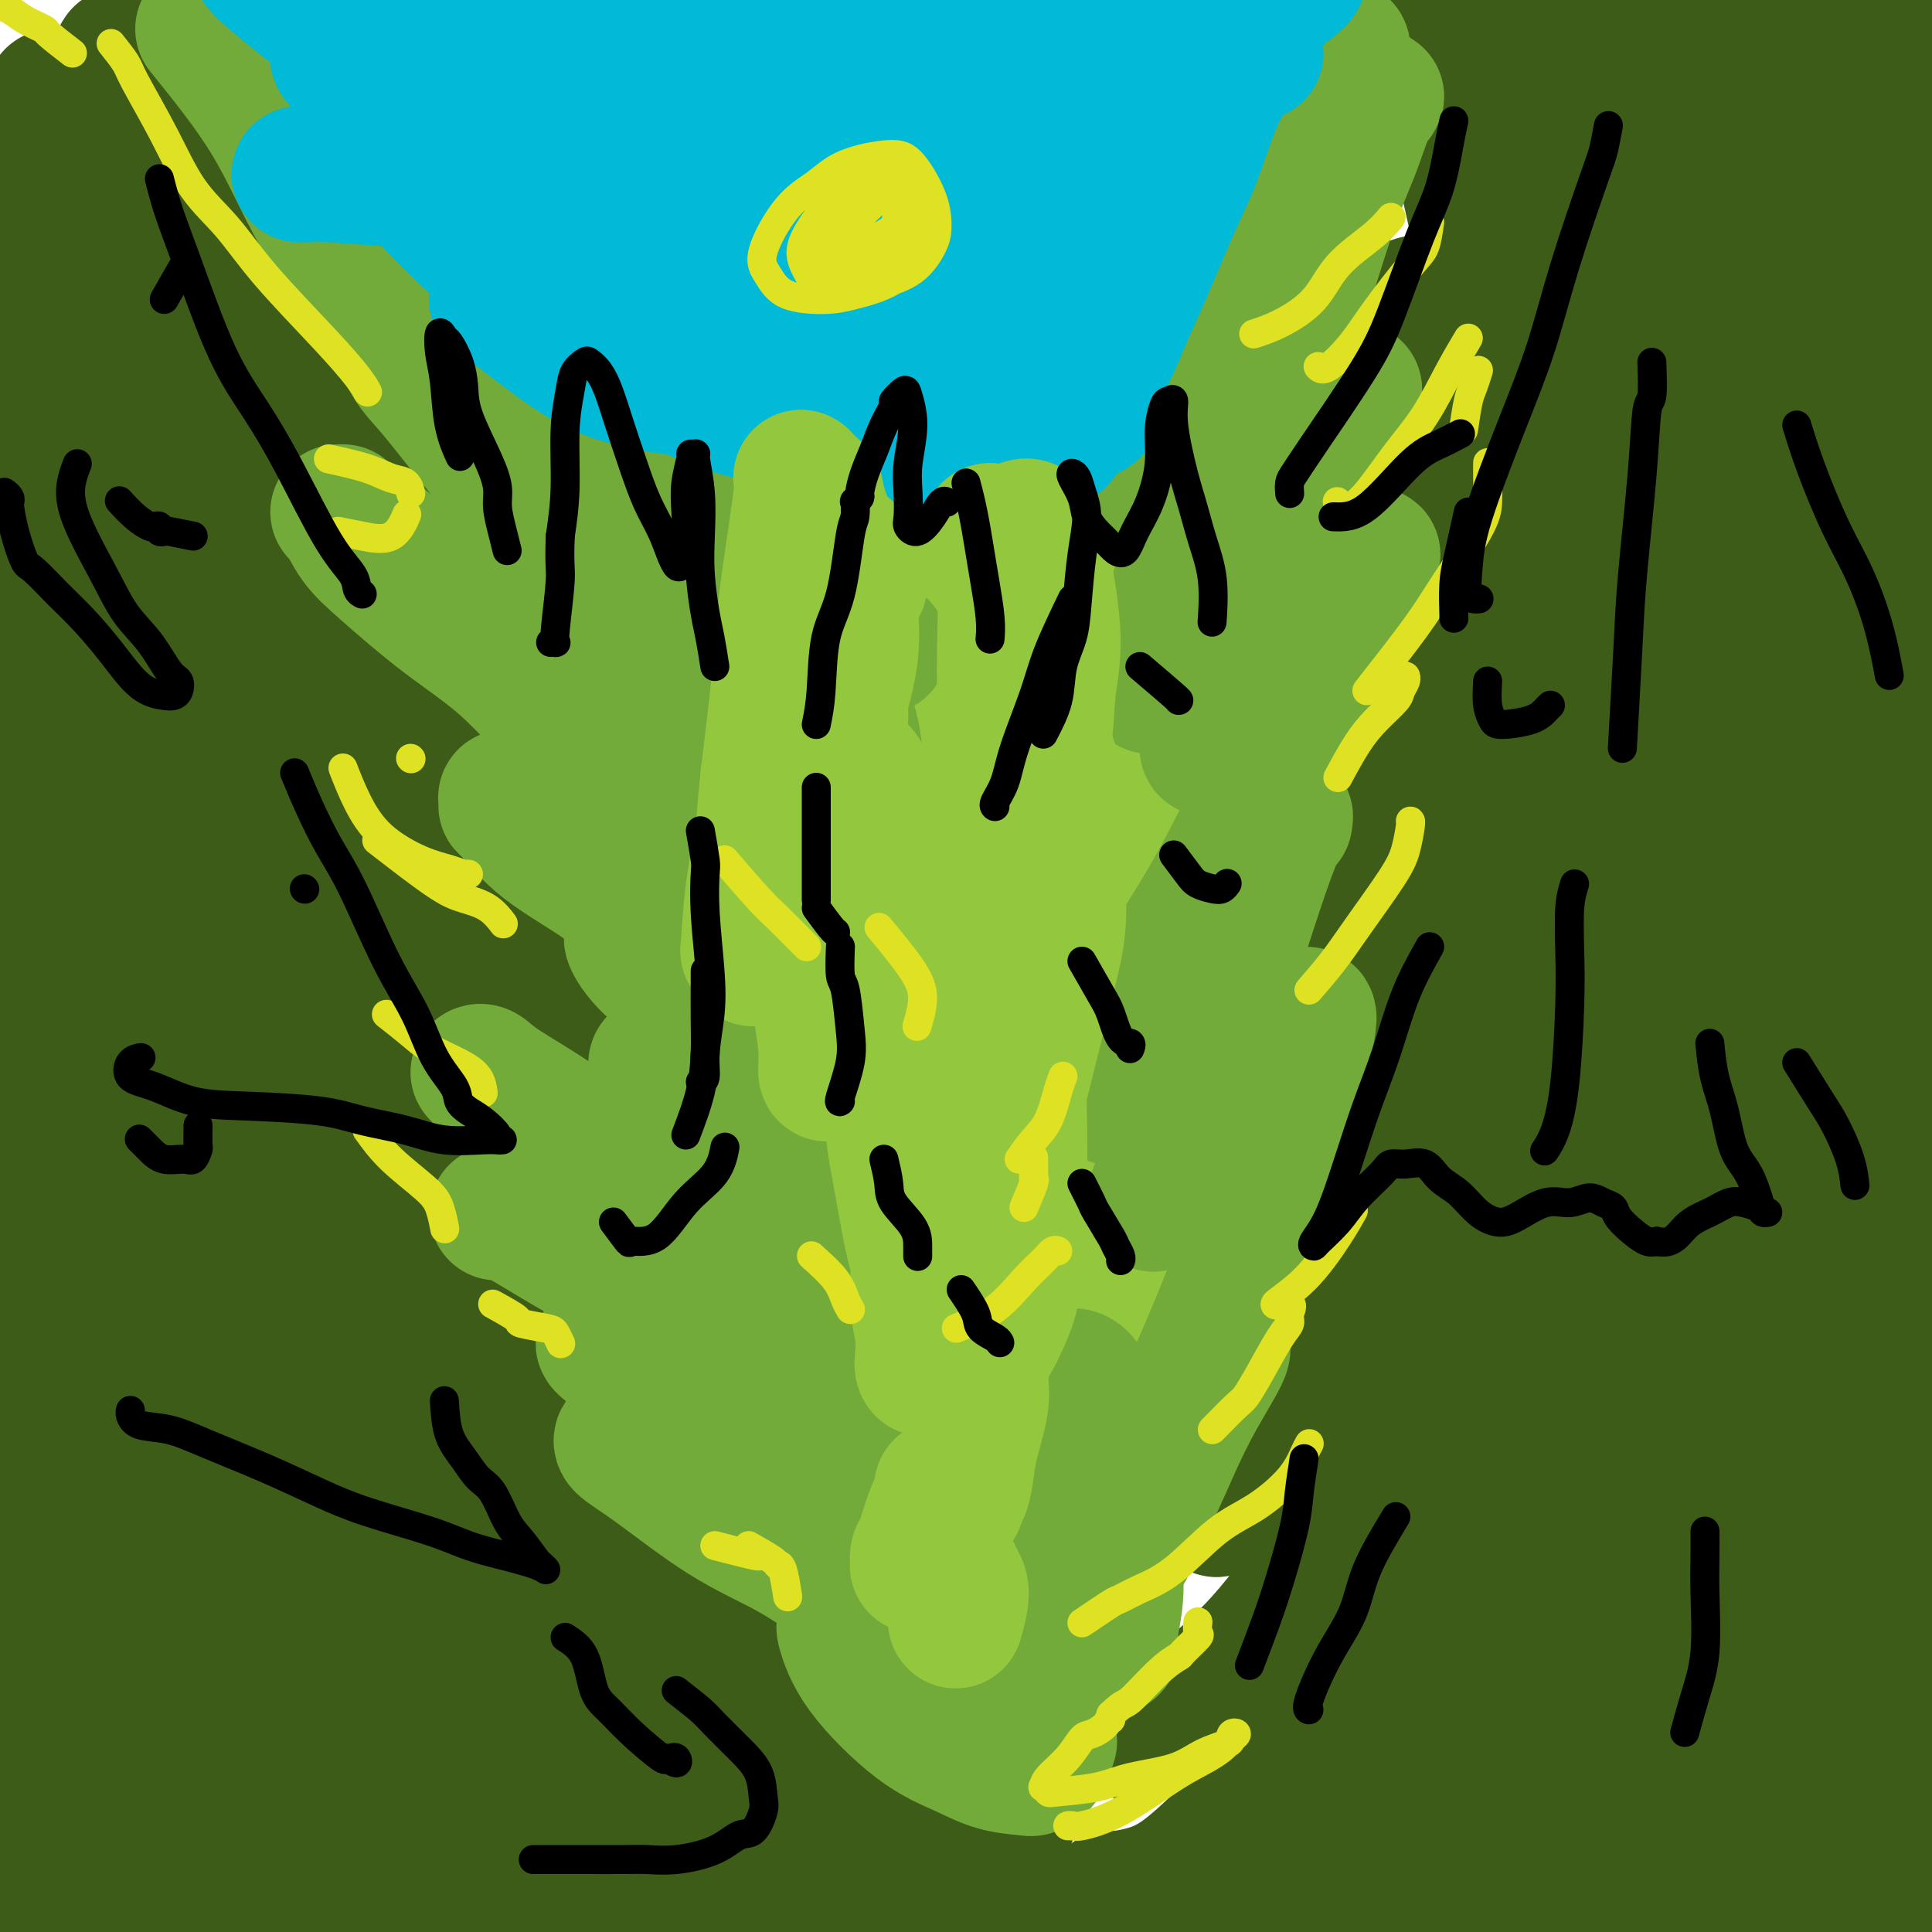 <svg viewBox='0 0 400 400' version='1.1' xmlns='http://www.w3.org/2000/svg' xmlns:xlink='http://www.w3.org/1999/xlink'><g fill='none' stroke='rgb(147,200,62)' stroke-width='28' stroke-linecap='round' stroke-linejoin='round'><path d='M193,111c-1.851,0.466 -3.702,0.933 -6,2c-2.298,1.067 -5.044,2.736 -8,4c-2.956,1.264 -6.121,2.123 -10,4c-3.879,1.877 -8.470,4.773 -11,6c-2.530,1.227 -2.998,0.786 -4,1c-1.002,0.214 -2.538,1.083 -1,-1c1.538,-2.083 6.151,-7.118 10,-10c3.849,-2.882 6.932,-3.609 10,-5c3.068,-1.391 6.119,-3.444 10,-5c3.881,-1.556 8.592,-2.614 12,-3c3.408,-0.386 5.512,-0.100 7,0c1.488,0.100 2.361,0.014 2,3c-0.361,2.986 -1.954,9.044 -5,15c-3.046,5.956 -7.543,11.811 -12,18c-4.457,6.189 -8.872,12.714 -14,19c-5.128,6.286 -10.968,12.335 -14,16c-3.032,3.665 -3.257,4.948 -4,6c-0.743,1.052 -2.004,1.873 1,0c3.004,-1.873 10.274,-6.439 17,-11c6.726,-4.561 12.907,-9.116 19,-14c6.093,-4.884 12.098,-10.096 20,-16c7.902,-5.904 17.701,-12.499 24,-16c6.299,-3.501 9.099,-3.909 11,-5c1.901,-1.091 2.904,-2.866 2,-1c-0.904,1.866 -3.713,7.372 -9,14c-5.287,6.628 -13.051,14.376 -21,22c-7.949,7.624 -16.083,15.123 -27,25c-10.917,9.877 -24.617,22.132 -33,30c-8.383,7.868 -11.449,11.349 -14,14c-2.551,2.651 -4.586,4.472 -5,5c-0.414,0.528 0.793,-0.236 2,-1'/><path d='M142,227c-9.280,9.204 6.021,-4.287 15,-12c8.979,-7.713 11.637,-9.647 19,-15c7.363,-5.353 19.430,-14.124 28,-20c8.570,-5.876 13.641,-8.856 18,-11c4.359,-2.144 8.004,-3.451 10,-4c1.996,-0.549 2.343,-0.340 0,3c-2.343,3.340 -7.377,9.810 -13,16c-5.623,6.190 -11.834,12.098 -20,20c-8.166,7.902 -18.286,17.797 -25,24c-6.714,6.203 -10.022,8.715 -12,10c-1.978,1.285 -2.625,1.344 -2,1c0.625,-0.344 2.523,-1.092 6,-4c3.477,-2.908 8.533,-7.977 16,-14c7.467,-6.023 17.344,-12.999 25,-18c7.656,-5.001 13.092,-8.028 17,-10c3.908,-1.972 6.288,-2.889 8,-3c1.712,-0.111 2.755,0.585 1,4c-1.755,3.415 -6.310,9.548 -11,15c-4.690,5.452 -9.517,10.222 -16,17c-6.483,6.778 -14.624,15.564 -19,20c-4.376,4.436 -4.987,4.523 -6,5c-1.013,0.477 -2.427,1.342 -1,1c1.427,-0.342 5.694,-1.893 10,-4c4.306,-2.107 8.651,-4.770 13,-7c4.349,-2.230 8.703,-4.028 12,-5c3.297,-0.972 5.535,-1.119 6,0c0.465,1.119 -0.845,3.504 -3,7c-2.155,3.496 -5.155,8.102 -11,15c-5.845,6.898 -14.535,16.088 -21,23c-6.465,6.912 -10.704,11.546 -14,15c-3.296,3.454 -5.648,5.727 -8,8'/><path d='M164,304c-8.790,9.739 -3.766,3.588 -1,1c2.766,-2.588 3.274,-1.611 6,-4c2.726,-2.389 7.670,-8.142 16,-15c8.330,-6.858 20.047,-14.821 29,-21c8.953,-6.179 15.143,-10.575 21,-14c5.857,-3.425 11.381,-5.880 15,-7c3.619,-1.120 5.333,-0.905 6,0c0.667,0.905 0.287,2.498 -4,8c-4.287,5.502 -12.482,14.911 -20,23c-7.518,8.089 -14.359,14.859 -21,22c-6.641,7.141 -13.081,14.655 -18,20c-4.919,5.345 -8.319,8.521 -10,10c-1.681,1.479 -1.645,1.261 -1,1c0.645,-0.261 1.900,-0.564 5,-3c3.100,-2.436 8.046,-7.006 16,-13c7.954,-5.994 18.915,-13.414 27,-19c8.085,-5.586 13.293,-9.339 18,-12c4.707,-2.661 8.911,-4.229 11,-5c2.089,-0.771 2.061,-0.746 2,0c-0.061,0.746 -0.157,2.211 -4,6c-3.843,3.789 -11.433,9.902 -17,14c-5.567,4.098 -9.111,6.181 -13,9c-3.889,2.819 -8.124,6.374 -11,9c-2.876,2.626 -4.393,4.322 -5,5c-0.607,0.678 -0.303,0.339 0,0'/></g>
<g fill='none' stroke='rgb(61,92,24)' stroke-width='28' stroke-linecap='round' stroke-linejoin='round'><path d='M201,319c-2.900,0.914 -5.800,1.827 -8,3c-2.200,1.173 -3.701,2.604 -7,5c-3.299,2.396 -8.396,5.755 -13,9c-4.604,3.245 -8.714,6.375 -13,10c-4.286,3.625 -8.749,7.747 -15,13c-6.251,5.253 -14.292,11.639 -20,16c-5.708,4.361 -9.084,6.698 -11,8c-1.916,1.302 -2.371,1.571 -3,2c-0.629,0.429 -1.430,1.019 0,0c1.430,-1.019 5.092,-3.649 9,-7c3.908,-3.351 8.063,-7.425 15,-14c6.937,-6.575 16.657,-15.651 24,-22c7.343,-6.349 12.310,-9.973 19,-15c6.690,-5.027 15.102,-11.458 20,-15c4.898,-3.542 6.283,-4.193 7,-5c0.717,-0.807 0.768,-1.768 1,-2c0.232,-0.232 0.646,0.267 -1,1c-1.646,0.733 -5.351,1.702 -9,3c-3.649,1.298 -7.242,2.927 -13,6c-5.758,3.073 -13.680,7.590 -19,10c-5.320,2.410 -8.036,2.713 -10,3c-1.964,0.287 -3.175,0.560 -4,0c-0.825,-0.560 -1.265,-1.952 0,-6c1.265,-4.048 4.235,-10.753 7,-15c2.765,-4.247 5.326,-6.037 8,-9c2.674,-2.963 5.459,-7.098 7,-9c1.541,-1.902 1.836,-1.572 2,-2c0.164,-0.428 0.198,-1.615 -3,1c-3.198,2.615 -9.628,9.033 -15,14c-5.372,4.967 -9.686,8.484 -14,12'/><path d='M142,314c-7.355,6.818 -9.744,10.363 -14,14c-4.256,3.637 -10.380,7.364 -13,9c-2.620,1.636 -1.735,1.179 -2,1c-0.265,-0.179 -1.680,-0.080 0,-4c1.680,-3.920 6.454,-11.859 10,-17c3.546,-5.141 5.865,-7.483 9,-11c3.135,-3.517 7.085,-8.211 10,-12c2.915,-3.789 4.793,-6.675 6,-8c1.207,-1.325 1.741,-1.088 0,0c-1.741,1.088 -5.759,3.027 -10,6c-4.241,2.973 -8.705,6.981 -13,11c-4.295,4.019 -8.419,8.049 -13,11c-4.581,2.951 -9.617,4.822 -12,6c-2.383,1.178 -2.111,1.663 -2,1c0.111,-0.663 0.062,-2.473 4,-7c3.938,-4.527 11.863,-11.772 18,-17c6.137,-5.228 10.485,-8.438 15,-12c4.515,-3.562 9.196,-7.477 14,-11c4.804,-3.523 9.732,-6.653 12,-8c2.268,-1.347 1.878,-0.911 1,0c-0.878,0.911 -2.242,2.296 -7,7c-4.758,4.704 -12.910,12.726 -20,20c-7.090,7.274 -13.118,13.802 -19,20c-5.882,6.198 -11.619,12.068 -19,20c-7.381,7.932 -16.407,17.927 -22,24c-5.593,6.073 -7.755,8.225 -9,10c-1.245,1.775 -1.574,3.175 -2,4c-0.426,0.825 -0.949,1.077 2,0c2.949,-1.077 9.371,-3.482 15,-7c5.629,-3.518 10.465,-8.148 17,-13c6.535,-4.852 14.767,-9.926 23,-15'/><path d='M121,336c12.939,-8.883 25.288,-17.089 35,-24c9.712,-6.911 16.789,-12.527 24,-17c7.211,-4.473 14.556,-7.803 20,-10c5.444,-2.197 8.987,-3.260 11,-4c2.013,-0.740 2.496,-1.157 0,2c-2.496,3.157 -7.971,9.887 -14,16c-6.029,6.113 -12.612,11.608 -20,18c-7.388,6.392 -15.581,13.682 -27,25c-11.419,11.318 -26.063,26.664 -37,37c-10.937,10.336 -18.166,15.661 -28,24c-9.834,8.339 -22.275,19.692 -31,27c-8.725,7.308 -13.736,10.572 -18,13c-4.264,2.428 -7.781,4.018 -10,5c-2.219,0.982 -3.140,1.354 -3,0c0.140,-1.354 1.341,-4.434 3,-8c1.659,-3.566 3.777,-7.618 8,-13c4.223,-5.382 10.552,-12.094 16,-18c5.448,-5.906 10.015,-11.008 15,-16c4.985,-4.992 10.386,-9.875 16,-15c5.614,-5.125 11.439,-10.491 18,-17c6.561,-6.509 13.858,-14.160 19,-20c5.142,-5.840 8.127,-9.869 11,-13c2.873,-3.131 5.632,-5.364 8,-8c2.368,-2.636 4.344,-5.674 5,-7c0.656,-1.326 -0.008,-0.939 0,-1c0.008,-0.061 0.688,-0.568 -2,0c-2.688,0.568 -8.742,2.213 -14,5c-5.258,2.787 -9.719,6.716 -15,11c-5.281,4.284 -11.383,8.923 -20,15c-8.617,6.077 -19.748,13.594 -28,19c-8.252,5.406 -13.626,8.703 -19,12'/><path d='M44,374c-15.552,10.003 -13.430,6.511 -15,6c-1.570,-0.511 -6.830,1.961 -9,3c-2.170,1.039 -1.250,0.646 -1,-1c0.250,-1.646 -0.170,-4.544 4,-10c4.170,-5.456 12.930,-13.469 18,-18c5.070,-4.531 6.448,-5.580 7,-6c0.552,-0.420 0.276,-0.210 0,0'/><path d='M96,347c-1.437,0.383 -2.874,0.766 -5,2c-2.126,1.234 -4.940,3.320 -10,7c-5.060,3.680 -12.367,8.955 -18,13c-5.633,4.045 -9.593,6.859 -16,11c-6.407,4.141 -15.261,9.608 -22,14c-6.739,4.392 -11.361,7.709 -16,10c-4.639,2.291 -9.293,3.554 -13,5c-3.707,1.446 -6.467,3.073 -8,4c-1.533,0.927 -1.839,1.154 -2,1c-0.161,-0.154 -0.175,-0.689 2,-3c2.175,-2.311 6.541,-6.398 12,-12c5.459,-5.602 12.012,-12.721 18,-19c5.988,-6.279 11.411,-11.720 16,-17c4.589,-5.280 8.344,-10.400 14,-17c5.656,-6.600 13.214,-14.682 18,-21c4.786,-6.318 6.800,-10.874 9,-15c2.200,-4.126 4.587,-7.823 6,-11c1.413,-3.177 1.853,-5.834 2,-7c0.147,-1.166 0.000,-0.842 -1,-1c-1.000,-0.158 -2.854,-0.797 -5,-1c-2.146,-0.203 -4.584,0.029 -7,1c-2.416,0.971 -4.810,2.680 -9,5c-4.190,2.320 -10.174,5.249 -15,8c-4.826,2.751 -8.493,5.322 -12,7c-3.507,1.678 -6.855,2.464 -9,3c-2.145,0.536 -3.088,0.824 -4,0c-0.912,-0.824 -1.794,-2.759 -2,-5c-0.206,-2.241 0.264,-4.786 2,-9c1.736,-4.214 4.737,-10.096 7,-15c2.263,-4.904 3.790,-8.830 6,-13c2.210,-4.170 5.105,-8.585 8,-13'/><path d='M42,259c5.297,-9.295 8.039,-12.032 10,-15c1.961,-2.968 3.141,-6.167 4,-8c0.859,-1.833 1.396,-2.300 2,-3c0.604,-0.700 1.276,-1.634 0,-1c-1.276,0.634 -4.499,2.834 -8,6c-3.501,3.166 -7.280,7.296 -11,11c-3.720,3.704 -7.382,6.981 -12,11c-4.618,4.019 -10.194,8.779 -13,11c-2.806,2.221 -2.844,1.902 -3,1c-0.156,-0.902 -0.432,-2.388 0,-6c0.432,-3.612 1.570,-9.350 3,-14c1.430,-4.650 3.150,-8.214 6,-16c2.850,-7.786 6.830,-19.796 10,-29c3.170,-9.204 5.531,-15.603 8,-23c2.469,-7.397 5.046,-15.792 7,-23c1.954,-7.208 3.285,-13.230 4,-20c0.715,-6.770 0.813,-14.289 1,-19c0.187,-4.711 0.462,-6.614 0,-10c-0.462,-3.386 -1.659,-8.254 -3,-12c-1.341,-3.746 -2.824,-6.371 -4,-9c-1.176,-2.629 -2.046,-5.264 -4,-8c-1.954,-2.736 -4.993,-5.574 -7,-8c-2.007,-2.426 -2.983,-4.441 -4,-6c-1.017,-1.559 -2.076,-2.664 -3,-5c-0.924,-2.336 -1.712,-5.905 -2,-9c-0.288,-3.095 -0.074,-5.716 0,-8c0.074,-2.284 0.009,-4.231 0,-7c-0.009,-2.769 0.039,-6.361 0,-9c-0.039,-2.639 -0.164,-4.326 0,-6c0.164,-1.674 0.618,-3.335 1,-5c0.382,-1.665 0.691,-3.332 1,-5'/><path d='M25,15c0.251,-6.490 -0.121,-2.714 0,-1c0.121,1.714 0.737,1.368 1,1c0.263,-0.368 0.174,-0.757 1,3c0.826,3.757 2.567,11.658 4,17c1.433,5.342 2.559,8.123 4,15c1.441,6.877 3.196,17.851 4,27c0.804,9.149 0.656,16.473 1,24c0.344,7.527 1.180,15.256 1,25c-0.180,9.744 -1.375,21.501 -2,31c-0.625,9.499 -0.679,16.739 -1,23c-0.321,6.261 -0.911,11.542 -1,18c-0.089,6.458 0.321,14.093 0,20c-0.321,5.907 -1.372,10.086 -2,14c-0.628,3.914 -0.833,7.564 -1,12c-0.167,4.436 -0.294,9.658 -1,14c-0.706,4.342 -1.989,7.805 -3,11c-1.011,3.195 -1.748,6.122 -3,10c-1.252,3.878 -3.018,8.707 -4,12c-0.982,3.293 -1.180,5.051 -2,7c-0.820,1.949 -2.261,4.088 -3,6c-0.739,1.912 -0.777,3.596 -1,5c-0.223,1.404 -0.633,2.529 -1,0c-0.367,-2.529 -0.692,-8.712 -1,-14c-0.308,-5.288 -0.598,-9.683 -1,-19c-0.402,-9.317 -0.914,-23.557 -1,-36c-0.086,-12.443 0.255,-23.088 1,-33c0.745,-9.912 1.893,-19.092 4,-32c2.107,-12.908 5.173,-29.545 8,-41c2.827,-11.455 5.413,-17.727 8,-24'/><path d='M34,110c2.301,-6.891 4.055,-12.117 7,-19c2.945,-6.883 7.083,-15.422 9,-20c1.917,-4.578 1.614,-5.196 2,-6c0.386,-0.804 1.461,-1.794 2,-2c0.539,-0.206 0.542,0.373 0,2c-0.542,1.627 -1.630,4.303 -2,8c-0.370,3.697 -0.022,8.413 0,15c0.022,6.587 -0.283,15.043 0,21c0.283,5.957 1.154,9.415 3,17c1.846,7.585 4.668,19.296 7,28c2.332,8.704 4.174,14.400 7,21c2.826,6.600 6.635,14.103 10,20c3.365,5.897 6.285,10.187 10,15c3.715,4.813 8.225,10.147 11,14c2.775,3.853 3.814,6.224 5,9c1.186,2.776 2.518,5.957 3,8c0.482,2.043 0.116,2.946 0,3c-0.116,0.054 0.020,-0.743 0,-1c-0.020,-0.257 -0.197,0.024 -1,-2c-0.803,-2.024 -2.232,-6.353 -3,-10c-0.768,-3.647 -0.876,-6.612 -1,-9c-0.124,-2.388 -0.266,-4.200 0,-5c0.266,-0.800 0.938,-0.589 2,0c1.062,0.589 2.514,1.556 6,4c3.486,2.444 9.005,6.365 13,10c3.995,3.635 6.467,6.984 10,10c3.533,3.016 8.129,5.701 11,8c2.871,2.299 4.017,4.214 6,6c1.983,1.786 4.803,3.442 6,4c1.197,0.558 0.771,0.016 1,0c0.229,-0.016 1.115,0.492 2,1'/><path d='M160,260c8.868,6.591 2.538,1.569 0,-1c-2.538,-2.569 -1.286,-2.684 -2,-4c-0.714,-1.316 -3.396,-3.834 -8,-8c-4.604,-4.166 -11.130,-9.981 -16,-15c-4.870,-5.019 -8.082,-9.241 -14,-15c-5.918,-5.759 -14.541,-13.055 -21,-18c-6.459,-4.945 -10.753,-7.537 -15,-11c-4.247,-3.463 -8.448,-7.795 -14,-13c-5.552,-5.205 -12.454,-11.281 -17,-16c-4.546,-4.719 -6.734,-8.080 -9,-11c-2.266,-2.920 -4.608,-5.400 -7,-8c-2.392,-2.600 -4.834,-5.321 -6,-7c-1.166,-1.679 -1.056,-2.316 -1,-3c0.056,-0.684 0.059,-1.413 0,-2c-0.059,-0.587 -0.179,-1.031 1,-2c1.179,-0.969 3.658,-2.464 6,-3c2.342,-0.536 4.546,-0.114 7,0c2.454,0.114 5.157,-0.082 9,1c3.843,1.082 8.826,3.441 13,5c4.174,1.559 7.541,2.319 11,4c3.459,1.681 7.011,4.282 12,9c4.989,4.718 11.416,11.554 17,18c5.584,6.446 10.327,12.504 15,18c4.673,5.496 9.278,10.432 15,16c5.722,5.568 12.562,11.769 17,16c4.438,4.231 6.475,6.493 10,9c3.525,2.507 8.538,5.260 11,7c2.462,1.740 2.371,2.466 3,3c0.629,0.534 1.977,0.874 3,1c1.023,0.126 1.721,0.036 2,0c0.279,-0.036 0.140,-0.018 0,0'/><path d='M182,230c4.943,3.279 2.801,1.478 0,0c-2.801,-1.478 -6.262,-2.633 -10,-4c-3.738,-1.367 -7.752,-2.945 -12,-5c-4.248,-2.055 -8.728,-4.586 -16,-11c-7.272,-6.414 -17.335,-16.711 -25,-25c-7.665,-8.289 -12.932,-14.570 -19,-23c-6.068,-8.430 -12.936,-19.008 -17,-26c-4.064,-6.992 -5.324,-10.399 -7,-14c-1.676,-3.601 -3.767,-7.397 -5,-12c-1.233,-4.603 -1.608,-10.014 -2,-13c-0.392,-2.986 -0.801,-3.546 -1,-4c-0.199,-0.454 -0.187,-0.802 0,-1c0.187,-0.198 0.549,-0.247 1,0c0.451,0.247 0.991,0.790 2,2c1.009,1.210 2.489,3.088 4,5c1.511,1.912 3.055,3.860 6,8c2.945,4.140 7.291,10.473 11,15c3.709,4.527 6.783,7.247 10,11c3.217,3.753 6.579,8.537 11,15c4.421,6.463 9.902,14.603 14,21c4.098,6.397 6.814,11.051 9,15c2.186,3.949 3.843,7.194 6,11c2.157,3.806 4.812,8.172 6,11c1.188,2.828 0.907,4.118 1,5c0.093,0.882 0.559,1.355 1,2c0.441,0.645 0.855,1.461 1,2c0.145,0.539 0.019,0.802 0,2c-0.019,1.198 0.067,3.331 -1,5c-1.067,1.669 -3.287,2.872 -5,4c-1.713,1.128 -2.918,2.179 -5,3c-2.082,0.821 -5.041,1.410 -8,2'/><path d='M132,231c-4.429,1.943 -6.501,2.302 -9,3c-2.499,0.698 -5.425,1.737 -8,2c-2.575,0.263 -4.798,-0.249 -8,-1c-3.202,-0.751 -7.383,-1.742 -11,-3c-3.617,-1.258 -6.672,-2.782 -9,-4c-2.328,-1.218 -3.931,-2.129 -6,-4c-2.069,-1.871 -4.606,-4.704 -6,-7c-1.394,-2.296 -1.645,-4.057 -2,-5c-0.355,-0.943 -0.814,-1.069 -1,-1c-0.186,0.069 -0.101,0.333 0,1c0.101,0.667 0.217,1.736 2,6c1.783,4.264 5.233,11.724 8,17c2.767,5.276 4.850,8.370 8,13c3.150,4.630 7.367,10.796 10,15c2.633,4.204 3.683,6.447 5,9c1.317,2.553 2.902,5.418 4,8c1.098,2.582 1.711,4.881 2,6c0.289,1.119 0.256,1.056 0,1c-0.256,-0.056 -0.735,-0.106 -1,0c-0.265,0.106 -0.315,0.370 -2,-1c-1.685,-1.370 -5.006,-4.372 -8,-8c-2.994,-3.628 -5.660,-7.882 -8,-11c-2.340,-3.118 -4.355,-5.101 -5,-6c-0.645,-0.899 0.079,-0.714 0,-1c-0.079,-0.286 -0.960,-1.041 1,1c1.960,2.041 6.761,6.880 12,12c5.239,5.120 10.915,10.521 16,15c5.085,4.479 9.580,8.036 16,13c6.420,4.964 14.767,11.337 21,16c6.233,4.663 10.352,7.618 13,10c2.648,2.382 3.824,4.191 5,6'/><path d='M171,333c13.678,12.276 5.872,6.966 3,5c-2.872,-1.966 -0.812,-0.588 -1,0c-0.188,0.588 -2.625,0.388 -6,-1c-3.375,-1.388 -7.689,-3.963 -12,-7c-4.311,-3.037 -8.621,-6.538 -13,-10c-4.379,-3.462 -8.829,-6.887 -16,-14c-7.171,-7.113 -17.063,-17.916 -24,-26c-6.937,-8.084 -10.919,-13.451 -15,-18c-4.081,-4.549 -8.260,-8.282 -12,-13c-3.740,-4.718 -7.041,-10.421 -9,-14c-1.959,-3.579 -2.575,-5.035 -3,-6c-0.425,-0.965 -0.659,-1.438 0,-1c0.659,0.438 2.211,1.786 6,5c3.789,3.214 9.816,8.292 15,13c5.184,4.708 9.526,9.045 15,15c5.474,5.955 12.079,13.529 17,20c4.921,6.471 8.158,11.839 11,17c2.842,5.161 5.288,10.113 7,16c1.712,5.887 2.690,12.707 3,17c0.310,4.293 -0.049,6.057 0,7c0.049,0.943 0.507,1.065 -1,1c-1.507,-0.065 -4.980,-0.316 -8,-1c-3.020,-0.684 -5.589,-1.801 -12,-7c-6.411,-5.199 -16.665,-14.480 -25,-22c-8.335,-7.520 -14.750,-13.280 -20,-18c-5.250,-4.720 -9.337,-8.399 -12,-11c-2.663,-2.601 -3.904,-4.122 -5,-5c-1.096,-0.878 -2.046,-1.112 -2,1c0.046,2.112 1.089,6.568 3,12c1.911,5.432 4.689,11.838 8,19c3.311,7.162 7.156,15.081 11,23'/><path d='M74,330c4.074,9.954 4.758,13.837 6,18c1.242,4.163 3.043,8.604 4,13c0.957,4.396 1.070,8.748 1,11c-0.070,2.252 -0.324,2.404 0,3c0.324,0.596 1.225,1.635 -1,0c-2.225,-1.635 -7.577,-5.943 -12,-11c-4.423,-5.057 -7.918,-10.864 -12,-18c-4.082,-7.136 -8.750,-15.601 -12,-24c-3.250,-8.399 -5.083,-16.733 -6,-21c-0.917,-4.267 -0.920,-4.466 -1,-5c-0.080,-0.534 -0.237,-1.401 0,-2c0.237,-0.599 0.870,-0.929 1,-1c0.130,-0.071 -0.242,0.117 0,1c0.242,0.883 1.098,2.460 2,7c0.902,4.540 1.849,12.043 3,18c1.151,5.957 2.507,10.367 3,15c0.493,4.633 0.124,9.489 0,14c-0.124,4.511 -0.003,8.677 0,11c0.003,2.323 -0.113,2.804 0,3c0.113,0.196 0.455,0.109 0,-1c-0.455,-1.109 -1.709,-3.239 -3,-9c-1.291,-5.761 -2.621,-15.153 -4,-24c-1.379,-8.847 -2.809,-17.148 -4,-31c-1.191,-13.852 -2.143,-33.255 -2,-46c0.143,-12.745 1.380,-18.831 2,-27c0.620,-8.169 0.623,-18.421 1,-25c0.377,-6.579 1.129,-9.487 1,-12c-0.129,-2.513 -1.138,-4.632 -2,-6c-0.862,-1.368 -1.578,-1.984 -3,-3c-1.422,-1.016 -3.549,-2.433 -5,-3c-1.451,-0.567 -2.225,-0.283 -3,0'/><path d='M28,175c-2.286,-0.907 -4.002,-1.674 -5,-2c-0.998,-0.326 -1.279,-0.211 -2,-1c-0.721,-0.789 -1.880,-2.482 -3,-5c-1.120,-2.518 -2.199,-5.862 -3,-9c-0.801,-3.138 -1.325,-6.070 -2,-9c-0.675,-2.930 -1.500,-5.857 -2,-9c-0.500,-3.143 -0.673,-6.500 -1,-8c-0.327,-1.500 -0.808,-1.143 -1,-1c-0.192,0.143 -0.096,0.071 0,0'/><path d='M11,20c0.105,1.322 0.210,2.643 0,4c-0.210,1.357 -0.737,2.749 -1,8c-0.263,5.251 -0.264,14.360 0,23c0.264,8.640 0.793,16.811 1,26c0.207,9.189 0.091,19.396 0,36c-0.091,16.604 -0.156,39.604 0,57c0.156,17.396 0.534,29.187 1,41c0.466,11.813 1.021,23.649 1,38c-0.021,14.351 -0.619,31.216 -1,43c-0.381,11.784 -0.546,18.486 -1,29c-0.454,10.514 -1.198,24.838 -2,35c-0.802,10.162 -1.662,16.160 -3,22c-1.338,5.840 -3.153,11.523 -4,16c-0.847,4.477 -0.724,7.750 -2,11c-1.276,3.250 -3.950,6.479 -5,8c-1.050,1.521 -0.477,1.336 -1,1c-0.523,-0.336 -2.141,-0.821 -3,-1c-0.859,-0.179 -0.960,-0.051 -1,0c-0.040,0.051 -0.020,0.026 0,0'/><path d='M24,69c2.161,5.690 4.322,11.380 6,17c1.678,5.620 2.872,11.169 5,23c2.128,11.831 5.189,29.943 7,44c1.811,14.057 2.373,24.057 5,42c2.627,17.943 7.319,43.827 11,63c3.681,19.173 6.350,31.633 8,43c1.650,11.367 2.281,21.641 3,30c0.719,8.359 1.527,14.803 2,22c0.473,7.197 0.611,15.145 1,19c0.389,3.855 1.028,3.615 1,3c-0.028,-0.615 -0.722,-1.604 -1,-2c-0.278,-0.396 -0.139,-0.198 0,0'/><path d='M44,132c-0.004,2.289 -0.007,4.577 0,6c0.007,1.423 0.025,1.979 1,6c0.975,4.021 2.909,11.506 7,21c4.091,9.494 10.341,20.995 16,31c5.659,10.005 10.727,18.513 16,27c5.273,8.487 10.753,16.954 17,29c6.247,12.046 13.263,27.670 18,38c4.737,10.330 7.195,15.367 9,20c1.805,4.633 2.956,8.863 4,12c1.044,3.137 1.981,5.181 2,5c0.019,-0.181 -0.879,-2.587 -2,-4c-1.121,-1.413 -2.463,-1.832 -3,-2c-0.537,-0.168 -0.268,-0.084 0,0'/><path d='M60,177c2.119,2.110 4.238,4.221 5,5c0.762,0.779 0.168,0.227 3,4c2.832,3.773 9.092,11.871 14,18c4.908,6.129 8.466,10.290 15,19c6.534,8.710 16.044,21.970 22,31c5.956,9.030 8.358,13.829 12,21c3.642,7.171 8.523,16.714 11,22c2.477,5.286 2.551,6.314 3,8c0.449,1.686 1.275,4.031 0,2c-1.275,-2.031 -4.650,-8.437 -6,-11c-1.350,-2.563 -0.675,-1.281 0,0'/><path d='M30,25c2.578,2.120 5.155,4.239 7,6c1.845,1.761 2.957,3.163 8,9c5.043,5.837 14.019,16.107 21,24c6.981,7.893 11.969,13.408 17,19c5.031,5.592 10.105,11.261 16,19c5.895,7.739 12.611,17.549 17,24c4.389,6.451 6.451,9.545 8,12c1.549,2.455 2.585,4.273 3,5c0.415,0.727 0.207,0.364 0,0'/><path d='M61,73c0.701,0.580 1.403,1.160 5,5c3.597,3.840 10.090,10.941 16,16c5.910,5.059 11.236,8.077 17,11c5.764,2.923 11.964,5.752 17,8c5.036,2.248 8.906,3.916 13,5c4.094,1.084 8.411,1.584 11,2c2.589,0.416 3.451,0.746 4,1c0.549,0.254 0.784,0.431 1,1c0.216,0.569 0.412,1.530 0,1c-0.412,-0.530 -1.431,-2.552 -3,-5c-1.569,-2.448 -3.687,-5.321 -6,-8c-2.313,-2.679 -4.822,-5.165 -6,-6c-1.178,-0.835 -1.026,-0.018 -1,0c0.026,0.018 -0.076,-0.763 0,-1c0.076,-0.237 0.328,0.069 2,1c1.672,0.931 4.763,2.488 8,4c3.237,1.512 6.619,2.980 9,4c2.381,1.020 3.762,1.593 5,2c1.238,0.407 2.333,0.648 3,1c0.667,0.352 0.905,0.815 1,1c0.095,0.185 0.048,0.093 0,0'/><path d='M81,166c-0.825,-2.219 -1.651,-4.438 -2,-6c-0.349,-1.562 -0.222,-2.468 0,-5c0.222,-2.532 0.540,-6.691 2,-9c1.460,-2.309 4.061,-2.769 6,-3c1.939,-0.231 3.214,-0.232 5,3c1.786,3.232 4.083,9.698 6,16c1.917,6.302 3.456,12.440 5,18c1.544,5.560 3.094,10.542 5,19c1.906,8.458 4.168,20.391 5,29c0.832,8.609 0.232,13.893 0,18c-0.232,4.107 -0.098,7.036 0,8c0.098,0.964 0.159,-0.037 0,-1c-0.159,-0.963 -0.539,-1.886 -2,-5c-1.461,-3.114 -4.005,-8.418 -7,-17c-2.995,-8.582 -6.441,-20.441 -10,-31c-3.559,-10.559 -7.229,-19.817 -10,-29c-2.771,-9.183 -4.642,-18.291 -6,-26c-1.358,-7.709 -2.201,-14.019 -2,-17c0.201,-2.981 1.447,-2.633 3,-3c1.553,-0.367 3.412,-1.449 7,3c3.588,4.449 8.906,14.430 13,25c4.094,10.570 6.963,21.731 10,32c3.037,10.269 6.242,19.647 9,33c2.758,13.353 5.070,30.681 6,44c0.930,13.319 0.478,22.628 0,31c-0.478,8.372 -0.983,15.805 -3,24c-2.017,8.195 -5.546,17.152 -8,22c-2.454,4.848 -3.833,5.588 -5,7c-1.167,1.412 -2.122,3.495 -5,0c-2.878,-3.495 -7.679,-12.570 -11,-23c-3.321,-10.430 -5.160,-22.215 -7,-34'/><path d='M85,289c-2.020,-12.382 -3.571,-26.336 -4,-38c-0.429,-11.664 0.263,-21.037 1,-25c0.737,-3.963 1.517,-2.517 2,-3c0.483,-0.483 0.668,-2.895 2,2c1.332,4.895 3.812,17.098 5,27c1.188,9.902 1.085,17.504 1,25c-0.085,7.496 -0.150,14.885 -1,25c-0.850,10.115 -2.484,22.954 -4,31c-1.516,8.046 -2.913,11.298 -4,14c-1.087,2.702 -1.864,4.854 -2,6c-0.136,1.146 0.368,1.285 0,-1c-0.368,-2.285 -1.609,-6.996 -3,-13c-1.391,-6.004 -2.933,-13.303 -4,-27c-1.067,-13.697 -1.658,-33.794 -1,-47c0.658,-13.206 2.564,-19.522 4,-24c1.436,-4.478 2.403,-7.117 4,-6c1.597,1.117 3.823,5.989 5,11c1.177,5.011 1.306,10.162 1,20c-0.306,9.838 -1.048,24.362 -2,36c-0.952,11.638 -2.114,20.389 -4,30c-1.886,9.611 -4.496,20.084 -7,29c-2.504,8.916 -4.903,16.277 -7,21c-2.097,4.723 -3.893,6.807 -5,9c-1.107,2.193 -1.523,4.495 -2,0c-0.477,-4.495 -1.013,-15.787 -2,-26c-0.987,-10.213 -2.425,-19.347 -3,-23c-0.575,-3.653 -0.288,-1.827 0,0'/><path d='M55,288c-0.879,1.277 -1.757,2.553 -2,5c-0.243,2.447 0.151,6.064 0,10c-0.151,3.936 -0.847,8.190 -1,15c-0.153,6.810 0.237,16.175 0,24c-0.237,7.825 -1.102,14.110 -2,20c-0.898,5.890 -1.829,11.385 -3,15c-1.171,3.615 -2.580,5.351 -3,6c-0.420,0.649 0.150,0.212 0,0c-0.150,-0.212 -1.021,-0.201 -2,-5c-0.979,-4.799 -2.067,-14.410 -3,-24c-0.933,-9.590 -1.713,-19.159 -2,-24c-0.287,-4.841 -0.082,-4.955 0,-5c0.082,-0.045 0.041,-0.023 0,0'/><path d='M38,296c-0.274,2.537 -0.549,5.073 -1,9c-0.451,3.927 -1.080,9.243 -2,15c-0.920,5.757 -2.133,11.953 -3,18c-0.867,6.047 -1.388,11.943 -3,20c-1.612,8.057 -4.317,18.273 -6,25c-1.683,6.727 -2.346,9.966 -3,12c-0.654,2.034 -1.299,2.865 -2,2c-0.701,-0.865 -1.458,-3.425 -2,-7c-0.542,-3.575 -0.869,-8.164 -1,-10c-0.131,-1.836 -0.065,-0.918 0,0'/><path d='M29,336c0.014,0.745 0.028,1.490 0,6c-0.028,4.510 -0.098,12.786 0,19c0.098,6.214 0.363,10.366 0,18c-0.363,7.634 -1.355,18.749 -2,27c-0.645,8.251 -0.944,13.636 -1,18c-0.056,4.364 0.129,7.706 1,9c0.871,1.294 2.427,0.541 3,0c0.573,-0.541 0.164,-0.869 0,-1c-0.164,-0.131 -0.082,-0.066 0,0'/><path d='M53,390c-0.295,0.857 -0.590,1.714 -1,4c-0.410,2.286 -0.934,6.000 0,9c0.934,3.000 3.328,5.287 6,7c2.672,1.713 5.623,2.852 10,4c4.377,1.148 10.180,2.305 16,3c5.820,0.695 11.656,0.928 21,1c9.344,0.072 22.196,-0.015 32,-1c9.804,-0.985 16.561,-2.866 27,-5c10.439,-2.134 24.560,-4.519 34,-6c9.440,-1.481 14.201,-2.057 19,-3c4.799,-0.943 9.638,-2.254 13,-3c3.362,-0.746 5.246,-0.927 6,-1c0.754,-0.073 0.377,-0.036 0,0'/><path d='M108,354c6.053,4.344 12.106,8.688 18,13c5.894,4.312 11.628,8.592 17,12c5.372,3.408 10.382,5.945 18,9c7.618,3.055 17.843,6.626 25,9c7.157,2.374 11.247,3.549 15,4c3.753,0.451 7.169,0.179 9,0c1.831,-0.179 2.079,-0.264 2,-1c-0.079,-0.736 -0.483,-2.121 -3,-5c-2.517,-2.879 -7.148,-7.251 -9,-9c-1.852,-1.749 -0.926,-0.874 0,0'/><path d='M288,72c0.231,0.965 0.462,1.930 1,5c0.538,3.070 1.383,8.244 2,14c0.617,5.756 1.006,12.092 1,18c-0.006,5.908 -0.409,11.388 -1,21c-0.591,9.612 -1.371,23.357 -3,34c-1.629,10.643 -4.107,18.183 -7,26c-2.893,7.817 -6.202,15.912 -9,21c-2.798,5.088 -5.085,7.168 -6,8c-0.915,0.832 -0.457,0.416 0,0'/><path d='M301,168c-0.111,3.150 -0.222,6.300 -1,10c-0.778,3.700 -2.223,7.950 -4,13c-1.777,5.050 -3.885,10.902 -6,16c-2.115,5.098 -4.238,9.443 -8,16c-3.762,6.557 -9.163,15.324 -13,21c-3.837,5.676 -6.110,8.259 -8,10c-1.890,1.741 -3.397,2.640 -4,3c-0.603,0.360 -0.301,0.180 0,0'/><path d='M311,209c-0.128,1.859 -0.256,3.718 -1,7c-0.744,3.282 -2.105,7.989 -4,12c-1.895,4.011 -4.323,7.328 -8,14c-3.677,6.672 -8.603,16.698 -13,25c-4.397,8.302 -8.264,14.879 -12,21c-3.736,6.121 -7.342,11.785 -11,16c-3.658,4.215 -7.370,6.981 -9,8c-1.630,1.019 -1.180,0.291 -1,0c0.180,-0.291 0.090,-0.146 0,0'/><path d='M298,270c-0.024,3.072 -0.048,6.145 -1,10c-0.952,3.855 -2.833,8.493 -5,13c-2.167,4.507 -4.620,8.883 -9,16c-4.380,7.117 -10.687,16.975 -16,24c-5.313,7.025 -9.634,11.217 -14,15c-4.366,3.783 -8.779,7.158 -12,9c-3.221,1.842 -5.252,2.150 -6,2c-0.748,-0.150 -0.214,-0.757 0,-1c0.214,-0.243 0.107,-0.121 0,0'/><path d='M304,294c2.053,0.350 4.106,0.700 5,2c0.894,1.300 0.631,3.551 0,6c-0.631,2.449 -1.628,5.098 -4,10c-2.372,4.902 -6.119,12.059 -10,18c-3.881,5.941 -7.898,10.668 -12,16c-4.102,5.332 -8.290,11.271 -14,18c-5.710,6.729 -12.942,14.248 -18,19c-5.058,4.752 -7.943,6.738 -11,8c-3.057,1.262 -6.284,1.801 -8,2c-1.716,0.199 -1.919,0.057 -2,0c-0.081,-0.057 -0.041,-0.028 0,0'/><path d='M286,346c0.065,0.917 0.131,1.834 -1,4c-1.131,2.166 -3.457,5.581 -6,9c-2.543,3.419 -5.301,6.840 -10,12c-4.699,5.160 -11.338,12.057 -17,18c-5.662,5.943 -10.346,10.931 -15,15c-4.654,4.069 -9.276,7.217 -14,10c-4.724,2.783 -9.549,5.200 -12,6c-2.451,0.800 -2.528,-0.017 -3,0c-0.472,0.017 -1.339,0.869 -1,0c0.339,-0.869 1.885,-3.459 4,-6c2.115,-2.541 4.798,-5.032 9,-8c4.202,-2.968 9.923,-6.411 15,-9c5.077,-2.589 9.510,-4.324 14,-6c4.490,-1.676 9.037,-3.294 15,-6c5.963,-2.706 13.343,-6.501 19,-10c5.657,-3.499 9.591,-6.702 13,-10c3.409,-3.298 6.293,-6.690 10,-11c3.707,-4.310 8.236,-9.538 11,-14c2.764,-4.462 3.763,-8.159 5,-12c1.237,-3.841 2.713,-7.825 4,-16c1.287,-8.175 2.385,-20.541 3,-31c0.615,-10.459 0.747,-19.012 1,-27c0.253,-7.988 0.628,-15.411 1,-26c0.372,-10.589 0.743,-24.344 1,-34c0.257,-9.656 0.402,-15.214 0,-22c-0.402,-6.786 -1.350,-14.801 -3,-25c-1.650,-10.199 -4.000,-22.581 -6,-32c-2.000,-9.419 -3.649,-15.875 -6,-21c-2.351,-5.125 -5.402,-8.918 -9,-13c-3.598,-4.082 -7.742,-8.452 -10,-11c-2.258,-2.548 -2.629,-3.274 -3,-4'/><path d='M295,66c-3.504,-4.954 -1.264,-3.338 0,-1c1.264,2.338 1.553,5.398 3,11c1.447,5.602 4.052,13.747 6,20c1.948,6.253 3.238,10.615 6,19c2.762,8.385 6.997,20.794 10,31c3.003,10.206 4.775,18.209 7,27c2.225,8.791 4.905,18.369 6,33c1.095,14.631 0.605,34.315 0,49c-0.605,14.685 -1.327,24.370 -3,33c-1.673,8.630 -4.299,16.205 -8,26c-3.701,9.795 -8.479,21.810 -13,31c-4.521,9.190 -8.787,15.556 -13,22c-4.213,6.444 -8.374,12.967 -14,21c-5.626,8.033 -12.717,17.578 -18,24c-5.283,6.422 -8.756,9.721 -12,13c-3.244,3.279 -6.258,6.537 -10,8c-3.742,1.463 -8.212,1.132 -10,1c-1.788,-0.132 -0.894,-0.066 0,0'/><path d='M132,261c2.683,3.077 5.367,6.155 8,9c2.633,2.845 5.216,5.459 11,10c5.784,4.541 14.769,11.010 22,16c7.231,4.990 12.708,8.500 18,11c5.292,2.500 10.398,3.990 17,5c6.602,1.010 14.701,1.541 19,2c4.299,0.459 4.800,0.845 5,1c0.200,0.155 0.100,0.077 0,0'/><path d='M150,319c1.592,3.385 3.185,6.769 6,10c2.815,3.231 6.853,6.308 10,9c3.147,2.692 5.404,4.999 9,8c3.596,3.001 8.533,6.695 12,9c3.467,2.305 5.465,3.220 7,4c1.535,0.780 2.607,1.426 3,2c0.393,0.574 0.106,1.078 0,1c-0.106,-0.078 -0.030,-0.736 0,-1c0.030,-0.264 0.015,-0.132 0,0'/><path d='M145,330c0.735,1.092 1.470,2.184 3,4c1.530,1.816 3.853,4.358 7,7c3.147,2.642 7.116,5.386 11,8c3.884,2.614 7.682,5.099 11,7c3.318,1.901 6.156,3.219 9,5c2.844,1.781 5.692,4.024 7,6c1.308,1.976 1.074,3.685 1,5c-0.074,1.315 0.010,2.236 -2,3c-2.010,0.764 -6.116,1.370 -10,1c-3.884,-0.370 -7.546,-1.715 -11,-3c-3.454,-1.285 -6.701,-2.510 -8,-3c-1.299,-0.490 -0.649,-0.245 0,0'/><path d='M128,357c0.310,2.366 0.620,4.732 1,6c0.380,1.268 0.832,1.438 3,3c2.168,1.562 6.054,4.516 11,7c4.946,2.484 10.954,4.496 15,6c4.046,1.504 6.130,2.498 8,3c1.870,0.502 3.526,0.513 5,1c1.474,0.487 2.766,1.450 3,2c0.234,0.550 -0.591,0.687 -3,1c-2.409,0.313 -6.403,0.804 -8,1c-1.597,0.196 -0.799,0.098 0,0'/><path d='M95,378c0.169,1.447 0.338,2.894 4,6c3.662,3.106 10.816,7.870 17,11c6.184,3.130 11.400,4.627 17,6c5.600,1.373 11.586,2.622 17,3c5.414,0.378 10.255,-0.115 18,-3c7.745,-2.885 18.393,-8.161 26,-13c7.607,-4.839 12.173,-9.240 14,-11c1.827,-1.760 0.913,-0.880 0,0'/><path d='M300,15c0.756,5.248 1.512,10.497 3,18c1.488,7.503 3.707,17.261 6,26c2.293,8.739 4.660,16.457 8,28c3.340,11.543 7.652,26.909 10,38c2.348,11.091 2.733,17.906 3,24c0.267,6.094 0.416,11.468 0,15c-0.416,3.532 -1.398,5.223 -2,6c-0.602,0.777 -0.824,0.642 -1,0c-0.176,-0.642 -0.305,-1.791 -2,-8c-1.695,-6.209 -4.956,-17.479 -8,-29c-3.044,-11.521 -5.870,-23.292 -7,-28c-1.130,-4.708 -0.565,-2.354 0,0'/><path d='M295,4c0.262,0.318 0.523,0.635 2,6c1.477,5.365 4.168,15.777 7,25c2.832,9.223 5.803,17.255 9,25c3.197,7.745 6.619,15.201 11,29c4.381,13.799 9.719,33.941 13,49c3.281,15.059 4.504,25.036 6,35c1.496,9.964 3.265,19.915 4,29c0.735,9.085 0.434,17.305 0,21c-0.434,3.695 -1.003,2.866 -1,3c0.003,0.134 0.578,1.232 0,-1c-0.578,-2.232 -2.310,-7.793 -4,-13c-1.690,-5.207 -3.340,-10.059 -4,-12c-0.660,-1.941 -0.330,-0.970 0,0'/><path d='M316,27c0.234,4.508 0.467,9.015 1,17c0.533,7.985 1.364,19.447 2,31c0.636,11.553 1.076,23.196 2,36c0.924,12.804 2.332,26.768 4,42c1.668,15.232 3.596,31.731 5,46c1.404,14.269 2.285,26.306 2,40c-0.285,13.694 -1.735,29.043 -3,39c-1.265,9.957 -2.346,14.523 -3,18c-0.654,3.477 -0.882,5.866 -1,8c-0.118,2.134 -0.126,4.012 -1,-1c-0.874,-5.012 -2.613,-16.915 -4,-24c-1.387,-7.085 -2.420,-9.351 -5,-21c-2.580,-11.649 -6.705,-32.680 -10,-54c-3.295,-21.320 -5.758,-42.931 -7,-58c-1.242,-15.069 -1.262,-23.598 -1,-30c0.262,-6.402 0.807,-10.677 1,-13c0.193,-2.323 0.034,-2.695 1,-1c0.966,1.695 3.057,5.458 5,13c1.943,7.542 3.739,18.863 5,29c1.261,10.137 1.987,19.090 4,33c2.013,13.910 5.313,32.779 7,47c1.687,14.221 1.761,23.795 2,37c0.239,13.205 0.642,30.041 0,40c-0.642,9.959 -2.330,13.040 -4,16c-1.670,2.960 -3.324,5.798 -4,8c-0.676,2.202 -0.375,3.767 -1,0c-0.625,-3.767 -2.178,-12.865 -3,-21c-0.822,-8.135 -0.914,-15.305 -2,-34c-1.086,-18.695 -3.168,-48.913 -4,-61c-0.832,-12.087 -0.416,-6.044 0,0'/><path d='M335,2c-0.724,5.847 -1.448,11.694 -2,19c-0.552,7.306 -0.933,16.072 0,31c0.933,14.928 3.178,36.017 5,53c1.822,16.983 3.220,29.861 5,43c1.780,13.139 3.942,26.538 6,40c2.058,13.462 4.012,26.985 5,34c0.988,7.015 1.010,7.521 1,8c-0.010,0.479 -0.054,0.933 0,1c0.054,0.067 0.205,-0.251 -2,-6c-2.205,-5.749 -6.765,-16.929 -10,-28c-3.235,-11.071 -5.145,-22.033 -8,-34c-2.855,-11.967 -6.656,-24.938 -10,-44c-3.344,-19.062 -6.231,-44.215 -8,-60c-1.769,-15.785 -2.421,-22.202 -3,-29c-0.579,-6.798 -1.085,-13.978 -1,-18c0.085,-4.022 0.763,-4.887 1,-5c0.237,-0.113 0.035,0.527 0,0c-0.035,-0.527 0.098,-2.222 0,3c-0.098,5.222 -0.427,17.362 0,26c0.427,8.638 1.611,13.775 3,21c1.389,7.225 2.984,16.540 4,23c1.016,6.460 1.454,10.067 2,13c0.546,2.933 1.202,5.193 1,6c-0.202,0.807 -1.260,0.161 -2,-3c-0.740,-3.161 -1.162,-8.836 -2,-15c-0.838,-6.164 -2.090,-12.817 -3,-19c-0.910,-6.183 -1.476,-11.895 -3,-21c-1.524,-9.105 -4.007,-21.601 -5,-29c-0.993,-7.399 -0.497,-9.699 0,-12'/><path d='M309,0c-1.611,-16.570 1.862,-8.494 4,-6c2.138,2.494 2.940,-0.595 4,-2c1.060,-1.405 2.378,-1.125 5,3c2.622,4.125 6.549,12.097 10,20c3.451,7.903 6.427,15.738 9,23c2.573,7.262 4.744,13.952 8,26c3.256,12.048 7.599,29.454 10,43c2.401,13.546 2.861,23.231 3,31c0.139,7.769 -0.042,13.622 0,16c0.042,2.378 0.306,1.281 0,1c-0.306,-0.281 -1.183,0.253 -3,-4c-1.817,-4.253 -4.574,-13.294 -7,-22c-2.426,-8.706 -4.520,-17.077 -6,-27c-1.480,-9.923 -2.346,-21.399 -3,-36c-0.654,-14.601 -1.094,-32.327 -1,-43c0.094,-10.673 0.724,-14.294 1,-16c0.276,-1.706 0.197,-1.497 0,-2c-0.197,-0.503 -0.513,-1.717 0,0c0.513,1.717 1.856,6.365 3,13c1.144,6.635 2.089,15.259 3,24c0.911,8.741 1.788,17.600 3,31c1.212,13.400 2.758,31.340 4,45c1.242,13.660 2.179,23.040 3,31c0.821,7.960 1.528,14.500 2,20c0.472,5.500 0.711,9.961 1,12c0.289,2.039 0.627,1.655 1,2c0.373,0.345 0.779,1.418 0,-3c-0.779,-4.418 -2.745,-14.329 -4,-22c-1.255,-7.671 -1.799,-13.104 -3,-27c-1.201,-13.896 -3.057,-36.256 -4,-53c-0.943,-16.744 -0.971,-27.872 -1,-39'/><path d='M351,39c-1.209,-28.257 1.269,-27.899 3,-32c1.731,-4.101 2.714,-12.661 3,-16c0.286,-3.339 -0.125,-1.457 0,-2c0.125,-0.543 0.786,-3.511 2,3c1.214,6.511 2.979,22.502 4,36c1.021,13.498 1.296,24.504 2,36c0.704,11.496 1.835,23.481 3,35c1.165,11.519 2.362,22.573 3,34c0.638,11.427 0.717,23.226 1,29c0.283,5.774 0.771,5.524 1,6c0.229,0.476 0.201,1.677 0,1c-0.201,-0.677 -0.574,-3.233 -1,-8c-0.426,-4.767 -0.905,-11.746 -2,-24c-1.095,-12.254 -2.805,-29.782 -4,-45c-1.195,-15.218 -1.873,-28.127 -2,-40c-0.127,-11.873 0.298,-22.710 1,-30c0.702,-7.290 1.682,-11.032 2,-12c0.318,-0.968 -0.025,0.837 0,1c0.025,0.163 0.420,-1.315 2,6c1.580,7.315 4.347,23.423 6,36c1.653,12.577 2.194,21.625 3,31c0.806,9.375 1.879,19.079 3,30c1.121,10.921 2.292,23.061 3,30c0.708,6.939 0.953,8.678 1,10c0.047,1.322 -0.102,2.229 0,2c0.102,-0.229 0.457,-1.592 0,-6c-0.457,-4.408 -1.725,-11.861 -3,-18c-1.275,-6.139 -2.558,-10.965 -4,-23c-1.442,-12.035 -3.042,-31.279 -4,-46c-0.958,-14.721 -1.274,-24.920 -1,-32c0.274,-7.080 1.137,-11.040 2,-15'/><path d='M375,16c0.044,-7.736 -0.346,-3.577 0,-1c0.346,2.577 1.428,3.572 3,9c1.572,5.428 3.634,15.289 5,29c1.366,13.711 2.036,31.271 3,46c0.964,14.729 2.223,26.626 3,37c0.777,10.374 1.071,19.224 2,27c0.929,7.776 2.493,14.477 3,18c0.507,3.523 -0.044,3.867 0,4c0.044,0.133 0.684,0.053 0,-2c-0.684,-2.053 -2.691,-6.080 -4,-13c-1.309,-6.920 -1.920,-16.731 -3,-26c-1.080,-9.269 -2.629,-17.994 -4,-33c-1.371,-15.006 -2.564,-36.294 -3,-50c-0.436,-13.706 -0.115,-19.830 0,-24c0.115,-4.170 0.025,-6.386 0,-7c-0.025,-0.614 0.016,0.373 0,0c-0.016,-0.373 -0.090,-2.106 1,1c1.090,3.106 3.343,11.051 5,19c1.657,7.949 2.718,15.903 4,25c1.282,9.097 2.787,19.338 4,28c1.213,8.662 2.135,15.745 3,26c0.865,10.255 1.673,23.682 2,34c0.327,10.318 0.171,17.525 0,25c-0.171,7.475 -0.359,15.216 -1,24c-0.641,8.784 -1.735,18.612 -3,24c-1.265,5.388 -2.703,6.338 -3,8c-0.297,1.662 0.545,4.037 -1,0c-1.545,-4.037 -5.476,-14.484 -8,-24c-2.524,-9.516 -3.641,-18.100 -5,-29c-1.359,-10.900 -2.960,-24.114 -4,-42c-1.040,-17.886 -1.520,-40.443 -2,-63'/><path d='M372,86c-0.730,-23.547 0.445,-29.914 2,-43c1.555,-13.086 3.491,-32.892 5,-44c1.509,-11.108 2.591,-13.519 3,-15c0.409,-1.481 0.146,-2.032 0,-2c-0.146,0.032 -0.176,0.649 1,4c1.176,3.351 3.559,9.437 5,15c1.441,5.563 1.940,10.602 3,18c1.060,7.398 2.680,17.155 4,24c1.320,6.845 2.339,10.779 4,19c1.661,8.221 3.964,20.731 5,32c1.036,11.269 0.806,21.298 1,32c0.194,10.702 0.813,22.077 1,32c0.187,9.923 -0.060,18.394 -1,29c-0.940,10.606 -2.575,23.349 -4,33c-1.425,9.651 -2.641,16.211 -4,23c-1.359,6.789 -2.862,13.807 -5,22c-2.138,8.193 -4.910,17.561 -7,25c-2.090,7.439 -3.496,12.951 -5,18c-1.504,5.049 -3.105,9.637 -5,17c-1.895,7.363 -4.084,17.501 -6,26c-1.916,8.499 -3.560,15.357 -5,22c-1.440,6.643 -2.676,13.070 -4,21c-1.324,7.930 -2.736,17.365 -4,23c-1.264,5.635 -2.382,7.472 -3,9c-0.618,1.528 -0.737,2.747 -1,3c-0.263,0.253 -0.670,-0.460 -1,-4c-0.330,-3.540 -0.583,-9.907 -1,-17c-0.417,-7.093 -0.998,-14.911 -1,-29c-0.002,-14.089 0.576,-34.447 1,-50c0.424,-15.553 0.692,-26.301 2,-41c1.308,-14.699 3.654,-33.350 6,-52'/><path d='M358,236c2.187,-21.141 3.655,-27.493 6,-36c2.345,-8.507 5.568,-19.171 8,-27c2.432,-7.829 4.074,-12.825 5,-16c0.926,-3.175 1.134,-4.530 1,-4c-0.134,0.530 -0.612,2.946 -1,9c-0.388,6.054 -0.685,15.748 -2,30c-1.315,14.252 -3.646,33.063 -5,48c-1.354,14.937 -1.731,26.000 -2,38c-0.269,12.000 -0.429,24.938 -1,40c-0.571,15.062 -1.553,32.248 -2,44c-0.447,11.752 -0.360,18.069 -1,24c-0.640,5.931 -2.006,11.474 -3,15c-0.994,3.526 -1.614,5.034 -2,6c-0.386,0.966 -0.537,1.389 -2,-4c-1.463,-5.389 -4.236,-16.590 -6,-26c-1.764,-9.410 -2.518,-17.030 -4,-33c-1.482,-15.970 -3.691,-40.292 -4,-58c-0.309,-17.708 1.283,-28.802 3,-38c1.717,-9.198 3.558,-16.499 5,-20c1.442,-3.501 2.484,-3.200 3,-3c0.516,0.200 0.507,0.301 1,6c0.493,5.699 1.488,16.998 2,28c0.512,11.002 0.541,21.708 0,36c-0.541,14.292 -1.653,32.171 -3,46c-1.347,13.829 -2.929,23.610 -5,33c-2.071,9.390 -4.633,18.389 -8,27c-3.367,8.611 -7.540,16.832 -10,21c-2.460,4.168 -3.206,4.282 -4,5c-0.794,0.718 -1.637,2.039 -3,-1c-1.363,-3.039 -3.247,-10.440 -4,-18c-0.753,-7.560 -0.377,-15.280 0,-23'/><path d='M320,385c0.192,-7.814 0.672,-15.848 3,-26c2.328,-10.152 6.506,-22.421 10,-30c3.494,-7.579 6.305,-10.469 8,-13c1.695,-2.531 2.273,-4.704 3,-6c0.727,-1.296 1.602,-1.717 2,0c0.398,1.717 0.318,5.570 0,10c-0.318,4.430 -0.873,9.436 -3,16c-2.127,6.564 -5.827,14.686 -9,22c-3.173,7.314 -5.820,13.820 -9,20c-3.180,6.180 -6.892,12.034 -12,19c-5.108,6.966 -11.613,15.043 -16,20c-4.387,4.957 -6.657,6.795 -9,8c-2.343,1.205 -4.758,1.777 -6,2c-1.242,0.223 -1.310,0.097 -2,-3c-0.690,-3.097 -2.001,-9.165 -2,-15c0.001,-5.835 1.314,-11.437 5,-20c3.686,-8.563 9.744,-20.086 15,-28c5.256,-7.914 9.708,-12.217 14,-16c4.292,-3.783 8.423,-7.045 12,-9c3.577,-1.955 6.601,-2.601 8,-3c1.399,-0.399 1.174,-0.550 1,1c-0.174,1.550 -0.298,4.800 -3,10c-2.702,5.200 -7.981,12.351 -12,18c-4.019,5.649 -6.779,9.795 -12,16c-5.221,6.205 -12.904,14.468 -18,20c-5.096,5.532 -7.604,8.334 -11,11c-3.396,2.666 -7.681,5.195 -10,6c-2.319,0.805 -2.673,-0.114 -3,0c-0.327,0.114 -0.626,1.261 0,0c0.626,-1.261 2.179,-4.932 5,-9c2.821,-4.068 6.911,-8.534 11,-13'/><path d='M280,393c4.597,-5.798 8.089,-9.294 12,-13c3.911,-3.706 8.240,-7.623 12,-11c3.760,-3.377 6.951,-6.216 9,-8c2.049,-1.784 2.958,-2.514 4,-3c1.042,-0.486 2.219,-0.726 0,1c-2.219,1.726 -7.834,5.420 -13,9c-5.166,3.580 -9.884,7.046 -14,10c-4.116,2.954 -7.630,5.396 -13,10c-5.370,4.604 -12.597,11.370 -18,16c-5.403,4.630 -8.984,7.125 -11,9c-2.016,1.875 -2.468,3.129 -3,4c-0.532,0.871 -1.143,1.359 0,0c1.143,-1.359 4.041,-4.567 8,-8c3.959,-3.433 8.978,-7.093 17,-13c8.022,-5.907 19.047,-14.061 28,-21c8.953,-6.939 15.835,-12.662 22,-18c6.165,-5.338 11.614,-10.290 18,-17c6.386,-6.710 13.710,-15.179 18,-21c4.290,-5.821 5.546,-8.995 8,-15c2.454,-6.005 6.108,-14.842 8,-21c1.892,-6.158 2.024,-9.638 2,-14c-0.024,-4.362 -0.205,-9.607 0,-15c0.205,-5.393 0.795,-10.935 1,-14c0.205,-3.065 0.025,-3.652 0,-4c-0.025,-0.348 0.105,-0.455 0,-1c-0.105,-0.545 -0.444,-1.526 0,1c0.444,2.526 1.671,8.561 3,16c1.329,7.439 2.758,16.283 4,26c1.242,9.717 2.296,20.309 3,29c0.704,8.691 1.058,15.483 1,24c-0.058,8.517 -0.529,18.758 -1,29'/><path d='M385,360c-0.347,11.476 -1.216,13.665 -2,18c-0.784,4.335 -1.485,10.815 -2,15c-0.515,4.185 -0.846,6.074 -1,7c-0.154,0.926 -0.133,0.888 0,1c0.133,0.112 0.378,0.374 0,0c-0.378,-0.374 -1.379,-1.385 -2,-6c-0.621,-4.615 -0.861,-12.833 -1,-20c-0.139,-7.167 -0.177,-13.282 0,-21c0.177,-7.718 0.567,-17.039 1,-26c0.433,-8.961 0.908,-17.563 2,-26c1.092,-8.437 2.802,-16.708 4,-21c1.198,-4.292 1.884,-4.603 2,-5c0.116,-0.397 -0.336,-0.879 0,1c0.336,1.879 1.461,6.120 2,12c0.539,5.880 0.490,13.398 1,20c0.510,6.602 1.577,12.289 2,22c0.423,9.711 0.202,23.446 0,33c-0.202,9.554 -0.384,14.928 -1,21c-0.616,6.072 -1.664,12.843 -2,16c-0.336,3.157 0.041,2.702 0,3c-0.041,0.298 -0.499,1.350 0,-2c0.499,-3.350 1.955,-11.101 3,-18c1.045,-6.899 1.678,-12.946 2,-20c0.322,-7.054 0.332,-15.115 0,-28c-0.332,-12.885 -1.005,-30.595 -2,-44c-0.995,-13.405 -2.313,-22.504 -3,-30c-0.687,-7.496 -0.745,-13.387 -1,-16c-0.255,-2.613 -0.708,-1.948 -1,-2c-0.292,-0.052 -0.425,-0.822 0,1c0.425,1.822 1.407,6.235 3,17c1.593,10.765 3.796,27.883 6,45'/><path d='M395,307c1.655,15.273 1.791,22.954 2,31c0.209,8.046 0.489,16.456 0,24c-0.489,7.544 -1.747,14.224 -3,18c-1.253,3.776 -2.501,4.650 -3,5c-0.499,0.350 -0.250,0.175 0,0'/></g>
<g fill='none' stroke='rgb(115,171,58)' stroke-width='28' stroke-linecap='round' stroke-linejoin='round'><path d='M42,6c5.058,6.274 10.116,12.548 14,19c3.884,6.452 6.594,13.081 10,19c3.406,5.919 7.507,11.128 13,18c5.493,6.872 12.379,15.408 18,21c5.621,5.592 9.976,8.242 14,11c4.024,2.758 7.718,5.626 11,9c3.282,3.374 6.153,7.255 8,10c1.847,2.745 2.671,4.356 3,5c0.329,0.644 0.165,0.322 0,0'/><path d='M76,55c3.032,7.122 6.064,14.244 8,18c1.936,3.756 2.775,4.146 6,8c3.225,3.854 8.837,11.171 13,16c4.163,4.829 6.876,7.168 10,10c3.124,2.832 6.658,6.156 11,9c4.342,2.844 9.492,5.207 13,7c3.508,1.793 5.373,3.017 7,4c1.627,0.983 3.016,1.724 4,2c0.984,0.276 1.564,0.087 2,0c0.436,-0.087 0.727,-0.072 1,0c0.273,0.072 0.528,0.202 0,-1c-0.528,-1.202 -1.840,-3.736 -3,-6c-1.160,-2.264 -2.168,-4.257 -3,-6c-0.832,-1.743 -1.487,-3.236 -2,-4c-0.513,-0.764 -0.882,-0.800 -1,-1c-0.118,-0.200 0.017,-0.566 0,-1c-0.017,-0.434 -0.185,-0.937 2,0c2.185,0.937 6.722,3.315 10,5c3.278,1.685 5.298,2.676 8,5c2.702,2.324 6.085,5.981 9,8c2.915,2.019 5.361,2.399 7,3c1.639,0.601 2.470,1.422 3,2c0.530,0.578 0.760,0.913 1,1c0.240,0.087 0.490,-0.074 0,0c-0.490,0.074 -1.720,0.385 -4,0c-2.280,-0.385 -5.611,-1.464 -9,-3c-3.389,-1.536 -6.835,-3.529 -10,-6c-3.165,-2.471 -6.047,-5.420 -9,-8c-2.953,-2.580 -5.976,-4.790 -9,-7'/><path d='M141,110c-6.225,-4.518 -7.788,-5.311 -9,-6c-1.212,-0.689 -2.072,-1.272 -3,-2c-0.928,-0.728 -1.923,-1.600 -3,-2c-1.077,-0.400 -2.237,-0.328 -3,-1c-0.763,-0.672 -1.129,-2.087 -2,-3c-0.871,-0.913 -2.248,-1.325 -2,-1c0.248,0.325 2.121,1.387 5,3c2.879,1.613 6.763,3.778 10,6c3.237,2.222 5.827,4.501 10,8c4.173,3.499 9.928,8.219 14,12c4.072,3.781 6.462,6.624 9,10c2.538,3.376 5.224,7.284 7,11c1.776,3.716 2.641,7.239 3,11c0.359,3.761 0.212,7.760 0,10c-0.212,2.240 -0.491,2.719 -1,3c-0.509,0.281 -1.250,0.362 -3,0c-1.750,-0.362 -4.510,-1.166 -7,-2c-2.490,-0.834 -4.709,-1.698 -9,-5c-4.291,-3.302 -10.652,-9.042 -15,-13c-4.348,-3.958 -6.682,-6.133 -9,-8c-2.318,-1.867 -4.621,-3.425 -7,-5c-2.379,-1.575 -4.834,-3.166 -6,-4c-1.166,-0.834 -1.043,-0.909 -1,-1c0.043,-0.091 0.007,-0.198 0,0c-0.007,0.198 0.015,0.699 1,2c0.985,1.301 2.934,3.400 6,7c3.066,3.600 7.248,8.700 10,12c2.752,3.300 4.072,4.800 6,7c1.928,2.200 4.464,5.100 7,8'/><path d='M149,167c5.787,6.840 5.755,6.441 6,7c0.245,0.559 0.769,2.076 1,3c0.231,0.924 0.171,1.254 0,1c-0.171,-0.254 -0.451,-1.093 -2,-2c-1.549,-0.907 -4.365,-1.882 -7,-3c-2.635,-1.118 -5.088,-2.377 -10,-6c-4.912,-3.623 -12.281,-9.608 -18,-15c-5.719,-5.392 -9.787,-10.191 -14,-14c-4.213,-3.809 -8.570,-6.628 -13,-10c-4.430,-3.372 -8.933,-7.296 -12,-10c-3.067,-2.704 -4.698,-4.188 -6,-6c-1.302,-1.812 -2.274,-3.953 -3,-5c-0.726,-1.047 -1.206,-1.000 -1,-1c0.206,-0.000 1.097,-0.049 1,0c-0.097,0.049 -1.183,0.194 0,1c1.183,0.806 4.634,2.273 8,5c3.366,2.727 6.647,6.714 10,10c3.353,3.286 6.777,5.872 11,10c4.223,4.128 9.245,9.797 13,14c3.755,4.203 6.243,6.939 9,10c2.757,3.061 5.782,6.446 9,11c3.218,4.554 6.627,10.277 9,14c2.373,3.723 3.709,5.445 5,7c1.291,1.555 2.536,2.945 3,4c0.464,1.055 0.146,1.777 0,2c-0.146,0.223 -0.121,-0.054 0,0c0.121,0.054 0.339,0.437 -2,-1c-2.339,-1.437 -7.235,-4.694 -11,-7c-3.765,-2.306 -6.398,-3.659 -9,-6c-2.602,-2.341 -5.172,-5.669 -8,-8c-2.828,-2.331 -5.914,-3.666 -9,-5'/><path d='M109,167c-6.655,-3.874 -3.791,-1.060 -3,0c0.791,1.060 -0.491,0.366 -1,0c-0.509,-0.366 -0.246,-0.405 1,1c1.246,1.405 3.473,4.253 7,7c3.527,2.747 8.352,5.393 12,8c3.648,2.607 6.118,5.173 11,8c4.882,2.827 12.177,5.914 17,8c4.823,2.086 7.175,3.172 11,5c3.825,1.828 9.123,4.398 12,6c2.877,1.602 3.333,2.234 4,3c0.667,0.766 1.543,1.665 2,2c0.457,0.335 0.493,0.106 0,0c-0.493,-0.106 -1.516,-0.088 -3,0c-1.484,0.088 -3.430,0.248 -7,-1c-3.570,-1.248 -8.763,-3.904 -13,-6c-4.237,-2.096 -7.519,-3.632 -12,-6c-4.481,-2.368 -10.161,-5.566 -13,-7c-2.839,-1.434 -2.838,-1.102 -3,-1c-0.162,0.102 -0.489,-0.024 0,1c0.489,1.024 1.792,3.199 5,6c3.208,2.801 8.320,6.229 13,9c4.680,2.771 8.928,4.884 14,7c5.072,2.116 10.966,4.235 15,6c4.034,1.765 6.206,3.176 8,5c1.794,1.824 3.210,4.062 4,5c0.790,0.938 0.954,0.576 1,1c0.046,0.424 -0.026,1.633 0,2c0.026,0.367 0.151,-0.108 -2,0c-2.151,0.108 -6.579,0.798 -10,1c-3.421,0.202 -5.835,-0.085 -9,-1c-3.165,-0.915 -7.083,-2.457 -11,-4'/><path d='M159,232c-3.616,-1.482 -7.158,-3.188 -11,-5c-3.842,-1.812 -7.986,-3.731 -10,-5c-2.014,-1.269 -1.898,-1.888 -2,-2c-0.102,-0.112 -0.422,0.284 0,1c0.422,0.716 1.587,1.753 4,4c2.413,2.247 6.075,5.704 10,9c3.925,3.296 8.114,6.432 11,9c2.886,2.568 4.470,4.567 6,6c1.530,1.433 3.008,2.299 4,3c0.992,0.701 1.500,1.238 2,2c0.500,0.762 0.992,1.748 1,2c0.008,0.252 -0.466,-0.231 -3,0c-2.534,0.231 -7.126,1.175 -11,1c-3.874,-0.175 -7.029,-1.469 -11,-3c-3.971,-1.531 -8.759,-3.300 -14,-6c-5.241,-2.700 -10.936,-6.331 -15,-9c-4.064,-2.669 -6.498,-4.377 -9,-6c-2.502,-1.623 -5.071,-3.161 -7,-5c-1.929,-1.839 -3.219,-3.979 -4,-5c-0.781,-1.021 -1.055,-0.924 -1,-1c0.055,-0.076 0.438,-0.324 1,0c0.562,0.324 1.302,1.222 4,3c2.698,1.778 7.354,4.437 11,7c3.646,2.563 6.280,5.030 11,8c4.720,2.970 11.524,6.442 16,9c4.476,2.558 6.625,4.202 9,6c2.375,1.798 4.976,3.750 7,6c2.024,2.250 3.470,4.799 4,6c0.530,1.201 0.143,1.054 0,1c-0.143,-0.054 -0.041,-0.015 -1,0c-0.959,0.015 -2.980,0.008 -5,0'/><path d='M156,268c-2.440,0.135 -5.539,-0.027 -9,-1c-3.461,-0.973 -7.283,-2.758 -13,-5c-5.717,-2.242 -13.329,-4.942 -18,-7c-4.671,-2.058 -6.400,-3.474 -8,-4c-1.600,-0.526 -3.070,-0.161 -4,0c-0.930,0.161 -1.321,0.117 -1,0c0.321,-0.117 1.353,-0.308 4,1c2.647,1.308 6.908,4.114 12,7c5.092,2.886 11.014,5.850 16,8c4.986,2.150 9.037,3.485 13,5c3.963,1.515 7.837,3.210 12,5c4.163,1.790 8.614,3.674 12,5c3.386,1.326 5.706,2.093 7,3c1.294,0.907 1.563,1.955 2,3c0.437,1.045 1.044,2.085 1,3c-0.044,0.915 -0.738,1.703 -2,2c-1.262,0.297 -3.092,0.104 -6,0c-2.908,-0.104 -6.894,-0.119 -11,-1c-4.106,-0.881 -8.333,-2.629 -12,-4c-3.667,-1.371 -6.773,-2.366 -11,-4c-4.227,-1.634 -9.576,-3.909 -12,-5c-2.424,-1.091 -1.924,-0.998 -2,-1c-0.076,-0.002 -0.728,-0.098 -1,0c-0.272,0.098 -0.165,0.390 2,2c2.165,1.610 6.387,4.539 10,7c3.613,2.461 6.618,4.456 11,7c4.382,2.544 10.141,5.637 14,8c3.859,2.363 5.818,3.994 8,5c2.182,1.006 4.587,1.386 6,2c1.413,0.614 1.832,1.461 2,2c0.168,0.539 0.084,0.769 0,1'/><path d='M178,312c7.647,5.356 0.265,1.746 -4,0c-4.265,-1.746 -5.413,-1.630 -8,-2c-2.587,-0.370 -6.611,-1.228 -12,-3c-5.389,-1.772 -12.142,-4.460 -16,-6c-3.858,-1.540 -4.823,-1.933 -6,-2c-1.177,-0.067 -2.568,0.192 -3,0c-0.432,-0.192 0.096,-0.837 0,-1c-0.096,-0.163 -0.815,0.154 0,1c0.815,0.846 3.164,2.221 7,5c3.836,2.779 9.160,6.962 14,10c4.840,3.038 9.197,4.932 13,7c3.803,2.068 7.052,4.309 11,7c3.948,2.691 8.595,5.832 12,8c3.405,2.168 5.568,3.364 7,4c1.432,0.636 2.133,0.710 3,1c0.867,0.290 1.900,0.794 2,1c0.100,0.206 -0.733,0.114 -1,0c-0.267,-0.114 0.034,-0.251 -1,-1c-1.034,-0.749 -3.401,-2.110 -6,-4c-2.599,-1.890 -5.428,-4.307 -8,-7c-2.572,-2.693 -4.885,-5.660 -6,-7c-1.115,-1.340 -1.030,-1.052 -1,-1c0.030,0.052 0.005,-0.133 1,1c0.995,1.133 3.009,3.582 6,6c2.991,2.418 6.958,4.804 10,7c3.042,2.196 5.159,4.200 8,7c2.841,2.800 6.405,6.394 9,9c2.595,2.606 4.221,4.224 5,5c0.779,0.776 0.710,0.709 1,1c0.290,0.291 0.940,0.940 1,1c0.060,0.060 -0.470,-0.470 -1,-1'/><path d='M215,358c5.507,5.407 -0.227,1.425 -4,-1c-3.773,-2.425 -5.587,-3.292 -10,-6c-4.413,-2.708 -11.425,-7.255 -16,-10c-4.575,-2.745 -6.712,-3.687 -8,-4c-1.288,-0.313 -1.725,0.002 -2,0c-0.275,-0.002 -0.386,-0.319 0,1c0.386,1.319 1.270,4.276 4,8c2.730,3.724 7.308,8.214 11,11c3.692,2.786 6.500,3.867 9,5c2.500,1.133 4.694,2.319 7,3c2.306,0.681 4.725,0.858 6,1c1.275,0.142 1.407,0.248 2,0c0.593,-0.248 1.649,-0.852 2,-2c0.351,-1.148 -0.001,-2.840 0,-5c0.001,-2.160 0.356,-4.788 0,-8c-0.356,-3.212 -1.421,-7.008 -2,-12c-0.579,-4.992 -0.671,-11.179 -1,-16c-0.329,-4.821 -0.896,-8.276 -1,-12c-0.104,-3.724 0.255,-7.717 1,-12c0.745,-4.283 1.878,-8.855 3,-11c1.122,-2.145 2.235,-1.861 3,-2c0.765,-0.139 1.182,-0.700 2,-1c0.818,-0.300 2.038,-0.337 3,1c0.962,1.337 1.666,4.049 3,7c1.334,2.951 3.300,6.142 4,11c0.700,4.858 0.136,11.383 0,16c-0.136,4.617 0.157,7.326 0,10c-0.157,2.674 -0.764,5.315 -1,7c-0.236,1.685 -0.102,2.415 0,3c0.102,0.585 0.172,1.024 0,1c-0.172,-0.024 -0.586,-0.512 -1,-1'/><path d='M229,340c-0.392,3.805 -0.371,-4.682 0,-10c0.371,-5.318 1.091,-7.467 2,-10c0.909,-2.533 2.007,-5.448 4,-10c1.993,-4.552 4.882,-10.739 7,-15c2.118,-4.261 3.467,-6.594 5,-9c1.533,-2.406 3.250,-4.885 4,-6c0.750,-1.115 0.532,-0.867 1,-1c0.468,-0.133 1.620,-0.646 1,1c-0.620,1.646 -3.013,5.452 -5,9c-1.987,3.548 -3.569,6.839 -5,10c-1.431,3.161 -2.711,6.193 -5,11c-2.289,4.807 -5.588,11.389 -7,14c-1.412,2.611 -0.936,1.250 -1,1c-0.064,-0.250 -0.667,0.610 0,0c0.667,-0.610 2.605,-2.690 5,-8c2.395,-5.310 5.247,-13.850 8,-21c2.753,-7.150 5.407,-12.911 8,-19c2.593,-6.089 5.124,-12.507 8,-21c2.876,-8.493 6.097,-19.061 8,-26c1.903,-6.939 2.487,-10.249 3,-13c0.513,-2.751 0.953,-4.944 1,-6c0.047,-1.056 -0.300,-0.974 -1,-1c-0.700,-0.026 -1.754,-0.161 -4,1c-2.246,1.161 -5.685,3.619 -8,6c-2.315,2.381 -3.505,4.686 -5,8c-1.495,3.314 -3.293,7.638 -5,11c-1.707,3.362 -3.322,5.763 -5,8c-1.678,2.237 -3.419,4.311 -4,5c-0.581,0.689 -0.003,-0.007 0,0c0.003,0.007 -0.571,0.716 0,-1c0.571,-1.716 2.285,-5.858 4,-10'/><path d='M243,238c1.547,-4.382 3.413,-9.838 5,-15c1.587,-5.162 2.894,-10.030 5,-17c2.106,-6.970 5.010,-16.042 7,-22c1.990,-5.958 3.067,-8.803 4,-11c0.933,-2.197 1.724,-3.746 2,-4c0.276,-0.254 0.038,0.786 0,1c-0.038,0.214 0.125,-0.398 -1,1c-1.125,1.398 -3.539,4.804 -6,9c-2.461,4.196 -4.969,9.180 -7,14c-2.031,4.820 -3.586,9.475 -7,15c-3.414,5.525 -8.687,11.921 -11,15c-2.313,3.079 -1.667,2.843 -2,3c-0.333,0.157 -1.647,0.709 -2,0c-0.353,-0.709 0.253,-2.677 2,-7c1.747,-4.323 4.635,-11.001 8,-17c3.365,-5.999 7.206,-11.318 12,-20c4.794,-8.682 10.539,-20.728 15,-30c4.461,-9.272 7.636,-15.771 10,-21c2.364,-5.229 3.917,-9.189 5,-12c1.083,-2.811 1.695,-4.474 2,-5c0.305,-0.526 0.301,0.086 0,0c-0.301,-0.086 -0.900,-0.869 -2,-1c-1.100,-0.131 -2.700,0.392 -5,3c-2.300,2.608 -5.300,7.302 -8,11c-2.700,3.698 -5.102,6.398 -8,10c-2.898,3.602 -6.294,8.104 -8,11c-1.706,2.896 -1.722,4.185 -2,5c-0.278,0.815 -0.817,1.157 -1,1c-0.183,-0.157 -0.011,-0.811 0,-1c0.011,-0.189 -0.140,0.089 1,-2c1.140,-2.089 3.570,-6.544 6,-11'/><path d='M257,141c2.466,-5.836 5.630,-13.927 8,-20c2.370,-6.073 3.945,-10.129 6,-16c2.055,-5.871 4.590,-13.558 6,-18c1.410,-4.442 1.696,-5.639 2,-6c0.304,-0.361 0.626,0.113 1,0c0.374,-0.113 0.801,-0.813 0,0c-0.801,0.813 -2.830,3.139 -5,6c-2.170,2.861 -4.480,6.255 -8,12c-3.520,5.745 -8.250,13.839 -12,20c-3.750,6.161 -6.520,10.389 -9,14c-2.480,3.611 -4.671,6.607 -6,8c-1.329,1.393 -1.797,1.185 -2,1c-0.203,-0.185 -0.140,-0.348 0,-1c0.140,-0.652 0.357,-1.794 2,-7c1.643,-5.206 4.712,-14.476 8,-22c3.288,-7.524 6.795,-13.304 10,-20c3.205,-6.696 6.107,-14.310 9,-23c2.893,-8.690 5.777,-18.457 8,-25c2.223,-6.543 3.786,-9.862 5,-13c1.214,-3.138 2.078,-6.094 3,-8c0.922,-1.906 1.901,-2.763 2,-3c0.099,-0.237 -0.683,0.145 -2,2c-1.317,1.855 -3.168,5.181 -6,11c-2.832,5.819 -6.644,14.130 -10,21c-3.356,6.870 -6.257,12.300 -10,18c-3.743,5.700 -8.328,11.672 -12,17c-3.672,5.328 -6.431,10.013 -8,12c-1.569,1.987 -1.946,1.275 -2,1c-0.054,-0.275 0.216,-0.112 1,-1c0.784,-0.888 2.081,-2.825 4,-7c1.919,-4.175 4.459,-10.587 7,-17'/><path d='M247,77c2.774,-6.346 4.710,-10.210 8,-17c3.290,-6.790 7.934,-16.505 11,-23c3.066,-6.495 4.553,-9.769 6,-13c1.447,-3.231 2.852,-6.420 4,-9c1.148,-2.580 2.038,-4.552 2,-5c-0.038,-0.448 -1.004,0.628 -1,1c0.004,0.372 0.979,0.039 0,2c-0.979,1.961 -3.912,6.216 -6,11c-2.088,4.784 -3.330,10.098 -5,15c-1.670,4.902 -3.769,9.393 -7,16c-3.231,6.607 -7.595,15.332 -11,21c-3.405,5.668 -5.851,8.280 -8,11c-2.149,2.720 -4.000,5.549 -5,7c-1.000,1.451 -1.148,1.524 -1,1c0.148,-0.524 0.593,-1.644 2,-4c1.407,-2.356 3.775,-5.947 6,-10c2.225,-4.053 4.306,-8.567 6,-13c1.694,-4.433 3.001,-8.783 5,-13c1.999,-4.217 4.691,-8.301 6,-11c1.309,-2.699 1.237,-4.014 1,-3c-0.237,1.014 -0.637,4.357 -2,8c-1.363,3.643 -3.688,7.585 -6,11c-2.312,3.415 -4.610,6.303 -7,10c-2.390,3.697 -4.872,8.203 -7,11c-2.128,2.797 -3.901,3.884 -5,5c-1.099,1.116 -1.524,2.260 -2,3c-0.476,0.740 -1.004,1.075 -1,2c0.004,0.925 0.540,2.441 1,3c0.460,0.559 0.846,0.160 1,0c0.154,-0.160 0.077,-0.080 0,0'/></g>
<g fill='none' stroke='rgb(0,186,216)' stroke-width='28' stroke-linecap='round' stroke-linejoin='round'><path d='M100,33c0.000,0.000 0.100,0.100 0.1,0.1'/><path d='M76,16c-1.187,-1.689 -2.374,-3.378 -3,-4c-0.626,-0.622 -0.691,-0.177 -1,0c-0.309,0.177 -0.861,0.085 -1,0c-0.139,-0.085 0.135,-0.165 0,0c-0.135,0.165 -0.680,0.573 -1,0c-0.320,-0.573 -0.415,-2.126 1,0c1.415,2.126 4.339,7.932 7,13c2.661,5.068 5.057,9.397 10,15c4.943,5.603 12.432,12.481 18,17c5.568,4.519 9.213,6.679 13,9c3.787,2.321 7.716,4.801 11,7c3.284,2.199 5.925,4.115 7,5c1.075,0.885 0.585,0.739 1,1c0.415,0.261 1.736,0.930 1,1c-0.736,0.070 -3.527,-0.460 -6,-1c-2.473,-0.540 -4.627,-1.089 -7,-2c-2.373,-0.911 -4.966,-2.184 -9,-5c-4.034,-2.816 -9.509,-7.174 -12,-9c-2.491,-1.826 -1.998,-1.120 -2,-1c-0.002,0.120 -0.501,-0.345 0,0c0.501,0.345 2.000,1.500 5,3c3.000,1.500 7.500,3.344 11,5c3.500,1.656 5.999,3.123 10,5c4.001,1.877 9.504,4.163 14,6c4.496,1.837 7.985,3.224 11,4c3.015,0.776 5.556,0.939 9,1c3.444,0.061 7.790,0.019 11,0c3.210,-0.019 5.283,-0.015 7,0c1.717,0.015 3.078,0.043 5,0c1.922,-0.043 4.406,-0.155 6,-1c1.594,-0.845 2.297,-2.422 3,-4'/><path d='M195,81c1.609,-1.139 1.133,-1.486 1,-2c-0.133,-0.514 0.078,-1.195 0,-2c-0.078,-0.805 -0.446,-1.733 -1,-2c-0.554,-0.267 -1.295,0.126 -3,0c-1.705,-0.126 -4.373,-0.771 -7,-1c-2.627,-0.229 -5.212,-0.043 -8,0c-2.788,0.043 -5.779,-0.057 -8,0c-2.221,0.057 -3.671,0.271 -5,1c-1.329,0.729 -2.538,1.974 -3,3c-0.462,1.026 -0.178,1.834 0,3c0.178,1.166 0.251,2.692 2,4c1.749,1.308 5.174,2.400 8,3c2.826,0.600 5.054,0.708 8,1c2.946,0.292 6.609,0.769 11,1c4.391,0.231 9.508,0.216 13,0c3.492,-0.216 5.359,-0.635 8,-1c2.641,-0.365 6.057,-0.677 8,-1c1.943,-0.323 2.413,-0.656 3,-1c0.587,-0.344 1.291,-0.698 2,-1c0.709,-0.302 1.424,-0.553 2,-1c0.576,-0.447 1.012,-1.090 1,-2c-0.012,-0.910 -0.471,-2.086 0,-4c0.471,-1.914 1.871,-4.565 3,-7c1.129,-2.435 1.985,-4.656 3,-7c1.015,-2.344 2.189,-4.813 4,-9c1.811,-4.187 4.258,-10.091 6,-14c1.742,-3.909 2.779,-5.824 4,-9c1.221,-3.176 2.626,-7.614 4,-11c1.374,-3.386 2.716,-5.719 4,-8c1.284,-2.281 2.510,-4.509 4,-7c1.490,-2.491 3.245,-5.246 5,-8'/><path d='M264,-1c2.568,-4.119 2.489,-2.917 3,-3c0.511,-0.083 1.612,-1.449 2,-2c0.388,-0.551 0.063,-0.285 0,0c-0.063,0.285 0.135,0.589 0,1c-0.135,0.411 -0.604,0.931 -2,2c-1.396,1.069 -3.718,2.689 -7,5c-3.282,2.311 -7.524,5.315 -11,8c-3.476,2.685 -6.184,5.052 -9,7c-2.816,1.948 -5.738,3.477 -10,6c-4.262,2.523 -9.864,6.039 -14,8c-4.136,1.961 -6.807,2.367 -10,3c-3.193,0.633 -6.908,1.494 -12,2c-5.092,0.506 -11.560,0.659 -17,0c-5.440,-0.659 -9.851,-2.129 -14,-3c-4.149,-0.871 -8.035,-1.141 -13,-3c-4.965,-1.859 -11.007,-5.306 -16,-8c-4.993,-2.694 -8.936,-4.635 -13,-7c-4.064,-2.365 -8.251,-5.156 -14,-8c-5.749,-2.844 -13.062,-5.743 -18,-8c-4.938,-2.257 -7.502,-3.873 -10,-5c-2.498,-1.127 -4.931,-1.766 -8,-2c-3.069,-0.234 -6.775,-0.063 -9,0c-2.225,0.063 -2.968,0.017 -4,0c-1.032,-0.017 -2.351,-0.006 -3,0c-0.649,0.006 -0.626,0.008 -1,0c-0.374,-0.008 -1.144,-0.024 1,2c2.144,2.024 7.204,6.089 11,9c3.796,2.911 6.330,4.668 13,7c6.670,2.332 17.477,5.238 27,7c9.523,1.762 17.761,2.381 26,3'/><path d='M132,20c12.993,1.729 18.976,1.052 31,0c12.024,-1.052 30.090,-2.478 42,-4c11.910,-1.522 17.666,-3.140 25,-4c7.334,-0.860 16.247,-0.962 21,-1c4.753,-0.038 5.345,-0.010 6,0c0.655,0.010 1.372,0.003 2,0c0.628,-0.003 1.166,-0.003 1,0c-0.166,0.003 -1.038,0.010 -1,0c0.038,-0.010 0.985,-0.037 0,0c-0.985,0.037 -3.901,0.138 -8,0c-4.099,-0.138 -9.380,-0.516 -14,-1c-4.620,-0.484 -8.578,-1.076 -16,-1c-7.422,0.076 -18.306,0.820 -28,2c-9.694,1.180 -18.196,2.798 -27,4c-8.804,1.202 -17.910,1.990 -26,3c-8.090,1.010 -15.164,2.243 -24,4c-8.836,1.757 -19.433,4.039 -27,6c-7.567,1.961 -12.104,3.600 -16,5c-3.896,1.400 -7.151,2.562 -9,3c-1.849,0.438 -2.293,0.153 -2,0c0.293,-0.153 1.321,-0.174 4,0c2.679,0.174 7.007,0.544 15,1c7.993,0.456 19.650,0.997 30,1c10.350,0.003 19.395,-0.534 28,-1c8.605,-0.466 16.772,-0.861 25,-1c8.228,-0.139 16.518,-0.022 21,0c4.482,0.022 5.157,-0.052 6,0c0.843,0.052 1.855,0.230 1,1c-0.855,0.770 -3.576,2.130 -7,4c-3.424,1.870 -7.550,4.248 -12,6c-4.450,1.752 -9.225,2.876 -14,4'/><path d='M159,51c-8.804,2.619 -14.814,1.668 -20,1c-5.186,-0.668 -9.548,-1.053 -14,-2c-4.452,-0.947 -8.994,-2.458 -12,-3c-3.006,-0.542 -4.475,-0.116 -5,0c-0.525,0.116 -0.106,-0.077 0,0c0.106,0.077 -0.100,0.425 3,3c3.100,2.575 9.508,7.376 15,10c5.492,2.624 10.068,3.072 16,4c5.932,0.928 13.219,2.338 19,3c5.781,0.662 10.055,0.578 14,0c3.945,-0.578 7.560,-1.648 10,-2c2.440,-0.352 3.705,0.015 4,0c0.295,-0.015 -0.380,-0.413 -2,-1c-1.620,-0.587 -4.184,-1.363 -7,-2c-2.816,-0.637 -5.885,-1.136 -11,-2c-5.115,-0.864 -12.276,-2.094 -16,-2c-3.724,0.094 -4.011,1.513 -5,2c-0.989,0.487 -2.680,0.041 -2,1c0.680,0.959 3.729,3.323 7,5c3.271,1.677 6.763,2.666 11,3c4.237,0.334 9.220,0.013 15,0c5.780,-0.013 12.357,0.280 17,0c4.643,-0.280 7.352,-1.134 10,-2c2.648,-0.866 5.235,-1.743 7,-2c1.765,-0.257 2.708,0.105 3,0c0.292,-0.105 -0.065,-0.677 0,-1c0.065,-0.323 0.554,-0.396 0,-1c-0.554,-0.604 -2.149,-1.740 -4,-4c-1.851,-2.260 -3.957,-5.646 -5,-7c-1.043,-1.354 -1.021,-0.677 -1,0'/><path d='M206,52c-1.446,-2.485 -0.060,-2.198 0,-2c0.060,0.198 -1.206,0.306 0,0c1.206,-0.306 4.883,-1.025 7,-1c2.117,0.025 2.673,0.795 3,1c0.327,0.205 0.424,-0.154 1,0c0.576,0.154 1.630,0.823 2,1c0.370,0.177 0.055,-0.136 0,0c-0.055,0.136 0.148,0.722 0,1c-0.148,0.278 -0.647,0.249 -3,0c-2.353,-0.249 -6.558,-0.716 -10,-2c-3.442,-1.284 -6.119,-3.384 -10,-6c-3.881,-2.616 -8.966,-5.747 -11,-7c-2.034,-1.253 -1.017,-0.626 0,0'/><path d='M126,-3c-1.617,-1.373 -3.235,-2.745 -5,-4c-1.765,-1.255 -3.678,-2.391 -5,-3c-1.322,-0.609 -2.053,-0.691 -3,-1c-0.947,-0.309 -2.108,-0.845 -3,-1c-0.892,-0.155 -1.513,0.071 -2,0c-0.487,-0.071 -0.839,-0.440 1,1c1.839,1.440 5.869,4.688 10,7c4.131,2.312 8.362,3.688 15,5c6.638,1.312 15.684,2.561 24,3c8.316,0.439 15.904,0.069 23,0c7.096,-0.069 13.701,0.164 22,0c8.299,-0.164 18.291,-0.723 25,-1c6.709,-0.277 10.134,-0.270 13,0c2.866,0.270 5.173,0.804 7,1c1.827,0.196 3.175,0.052 4,0c0.825,-0.052 1.128,-0.014 1,0c-0.128,0.014 -0.686,0.004 -1,0c-0.314,-0.004 -0.383,-0.001 -1,0c-0.617,0.001 -1.781,0.000 -3,0c-1.219,-0.000 -2.491,-0.000 -3,0c-0.509,0.000 -0.254,0.000 0,0'/><path d='M228,3c1.936,-0.194 3.873,-0.387 6,-1c2.127,-0.613 4.446,-1.645 6,-2c1.554,-0.355 2.343,-0.034 3,0c0.657,0.034 1.181,-0.218 2,0c0.819,0.218 1.933,0.907 2,3c0.067,2.093 -0.912,5.591 -2,9c-1.088,3.409 -2.285,6.730 -5,12c-2.715,5.270 -6.947,12.491 -10,18c-3.053,5.509 -4.927,9.306 -6,13c-1.073,3.694 -1.345,7.284 -2,11c-0.655,3.716 -1.693,7.559 -2,10c-0.307,2.441 0.116,3.481 0,5c-0.116,1.519 -0.773,3.519 -1,5c-0.227,1.481 -0.024,2.445 0,3c0.024,0.555 -0.130,0.701 0,1c0.130,0.299 0.543,0.749 0,1c-0.543,0.251 -2.044,0.302 -3,0c-0.956,-0.302 -1.367,-0.958 -2,-2c-0.633,-1.042 -1.486,-2.470 -2,-3c-0.514,-0.530 -0.688,-0.161 -1,0c-0.312,0.161 -0.762,0.115 -1,0c-0.238,-0.115 -0.264,-0.298 -1,0c-0.736,0.298 -2.183,1.079 -3,2c-0.817,0.921 -1.003,1.984 -2,3c-0.997,1.016 -2.803,1.985 -4,3c-1.197,1.015 -1.785,2.076 -2,3c-0.215,0.924 -0.058,1.710 0,2c0.058,0.290 0.017,0.083 0,0c-0.017,-0.083 -0.008,-0.041 0,0'/></g>
<g fill='none' stroke='rgb(147,200,62)' stroke-width='28' stroke-linecap='round' stroke-linejoin='round'><path d='M178,121c-0.348,-1.519 -0.695,-3.037 -1,-4c-0.305,-0.963 -0.567,-1.370 -1,-2c-0.433,-0.630 -1.038,-1.481 -2,-2c-0.962,-0.519 -2.282,-0.704 -3,-1c-0.718,-0.296 -0.834,-0.704 -1,-1c-0.166,-0.296 -0.380,-0.481 -1,-1c-0.620,-0.519 -1.644,-1.373 -2,-2c-0.356,-0.627 -0.043,-1.026 0,-1c0.043,0.026 -0.185,0.476 0,1c0.185,0.524 0.781,1.120 2,4c1.219,2.880 3.059,8.043 4,12c0.941,3.957 0.982,6.710 1,10c0.018,3.290 0.012,7.119 0,10c-0.012,2.881 -0.030,4.815 0,5c0.030,0.185 0.110,-1.378 0,-2c-0.110,-0.622 -0.408,-0.302 0,-2c0.408,-1.698 1.521,-5.415 2,-9c0.479,-3.585 0.323,-7.039 0,-10c-0.323,-2.961 -0.812,-5.428 -2,-9c-1.188,-3.572 -3.075,-8.249 -4,-11c-0.925,-2.751 -0.889,-3.575 -1,-4c-0.111,-0.425 -0.369,-0.451 -1,-1c-0.631,-0.549 -1.635,-1.621 -2,-2c-0.365,-0.379 -0.090,-0.064 0,0c0.090,0.064 -0.003,-0.122 0,0c0.003,0.122 0.104,0.551 0,2c-0.104,1.449 -0.412,3.919 -1,8c-0.588,4.081 -1.457,9.774 -2,14c-0.543,4.226 -0.762,6.984 -1,10c-0.238,3.016 -0.497,6.290 -1,11c-0.503,4.710 -1.252,10.855 -2,17'/><path d='M159,161c-1.203,11.813 -0.710,10.345 -1,12c-0.290,1.655 -1.362,6.433 -2,11c-0.638,4.567 -0.843,8.922 -1,11c-0.157,2.078 -0.265,1.878 0,2c0.265,0.122 0.902,0.565 1,1c0.098,0.435 -0.343,0.863 0,0c0.343,-0.863 1.469,-3.015 2,-5c0.531,-1.985 0.468,-3.802 1,-6c0.532,-2.198 1.661,-4.777 2,-6c0.339,-1.223 -0.111,-1.088 0,-1c0.111,0.088 0.783,0.131 1,0c0.217,-0.131 -0.020,-0.436 0,0c0.020,0.436 0.296,1.613 1,3c0.704,1.387 1.834,2.986 3,6c1.166,3.014 2.368,7.445 3,11c0.632,3.555 0.693,6.236 1,9c0.307,2.764 0.858,5.611 1,8c0.142,2.389 -0.126,4.321 0,5c0.126,0.679 0.647,0.105 1,0c0.353,-0.105 0.538,0.261 1,-2c0.462,-2.261 1.200,-7.147 2,-11c0.800,-3.853 1.663,-6.673 2,-10c0.337,-3.327 0.147,-7.163 0,-13c-0.147,-5.837 -0.250,-13.676 0,-18c0.250,-4.324 0.854,-5.134 1,-6c0.146,-0.866 -0.165,-1.789 0,-2c0.165,-0.211 0.807,0.289 1,3c0.193,2.711 -0.062,7.634 0,12c0.062,4.366 0.440,8.175 1,14c0.560,5.825 1.303,13.664 2,20c0.697,6.336 1.349,11.168 2,16'/><path d='M184,225c1.233,12.506 1.316,12.270 2,16c0.684,3.730 1.971,11.425 3,16c1.029,4.575 1.801,6.029 2,7c0.199,0.971 -0.174,1.461 0,2c0.174,0.539 0.894,1.129 1,1c0.106,-0.129 -0.403,-0.978 -1,-3c-0.597,-2.022 -1.281,-5.216 -2,-9c-0.719,-3.784 -1.473,-8.157 -2,-11c-0.527,-2.843 -0.827,-4.157 -1,-5c-0.173,-0.843 -0.219,-1.217 0,-1c0.219,0.217 0.703,1.025 1,3c0.297,1.975 0.405,5.117 1,8c0.595,2.883 1.675,5.508 2,9c0.325,3.492 -0.107,7.853 0,11c0.107,3.147 0.753,5.082 1,7c0.247,1.918 0.097,3.819 0,5c-0.097,1.181 -0.139,1.640 0,2c0.139,0.360 0.459,0.620 1,0c0.541,-0.620 1.304,-2.121 2,-3c0.696,-0.879 1.325,-1.137 2,-2c0.675,-0.863 1.398,-2.332 2,-3c0.602,-0.668 1.085,-0.537 2,0c0.915,0.537 2.262,1.478 3,2c0.738,0.522 0.867,0.623 1,1c0.133,0.377 0.271,1.029 1,0c0.729,-1.029 2.050,-3.737 3,-6c0.950,-2.263 1.531,-4.079 2,-8c0.469,-3.921 0.827,-9.948 1,-16c0.173,-6.052 0.162,-12.129 0,-19c-0.162,-6.871 -0.475,-14.534 -1,-24c-0.525,-9.466 -1.263,-20.733 -2,-32'/><path d='M208,173c-0.300,-17.951 -0.051,-17.327 0,-21c0.051,-3.673 -0.095,-11.643 0,-18c0.095,-6.357 0.432,-11.101 0,-14c-0.432,-2.899 -1.634,-3.954 -2,-5c-0.366,-1.046 0.102,-2.084 0,-3c-0.102,-0.916 -0.775,-1.709 -1,-2c-0.225,-0.291 -0.001,-0.078 0,0c0.001,0.078 -0.222,0.021 0,0c0.222,-0.021 0.890,-0.006 1,0c0.110,0.006 -0.339,0.003 0,0c0.339,-0.003 1.466,-0.004 2,0c0.534,0.004 0.475,0.015 1,0c0.525,-0.015 1.634,-0.057 2,0c0.366,0.057 -0.013,0.213 0,0c0.013,-0.213 0.417,-0.795 1,-1c0.583,-0.205 1.347,-0.033 2,1c0.653,1.033 1.197,2.925 2,7c0.803,4.075 1.865,10.331 2,15c0.135,4.669 -0.658,7.750 -1,11c-0.342,3.250 -0.232,6.669 -1,10c-0.768,3.331 -2.413,6.573 -3,8c-0.587,1.427 -0.115,1.038 0,1c0.115,-0.038 -0.128,0.273 0,-1c0.128,-1.273 0.625,-4.131 1,-6c0.375,-1.869 0.626,-2.748 1,-3c0.374,-0.252 0.870,0.125 1,0c0.130,-0.125 -0.106,-0.750 0,0c0.106,0.750 0.553,2.875 1,5'/><path d='M217,157c0.771,1.828 1.698,3.897 2,8c0.302,4.103 -0.021,10.240 0,15c0.021,4.760 0.387,8.142 0,12c-0.387,3.858 -1.527,8.193 -3,14c-1.473,5.807 -3.278,13.088 -4,16c-0.722,2.912 -0.361,1.456 0,0'/><path d='M204,271c-0.408,2.830 -0.816,5.659 -1,8c-0.184,2.341 -0.143,4.193 0,6c0.143,1.807 0.388,3.569 0,6c-0.388,2.431 -1.411,5.531 -2,8c-0.589,2.469 -0.746,4.309 -1,6c-0.254,1.691 -0.607,3.235 -1,4c-0.393,0.765 -0.826,0.752 -1,1c-0.174,0.248 -0.089,0.756 0,1c0.089,0.244 0.183,0.223 0,0c-0.183,-0.223 -0.643,-0.649 -1,-1c-0.357,-0.351 -0.610,-0.627 -1,-1c-0.390,-0.373 -0.917,-0.844 -1,-1c-0.083,-0.156 0.279,0.004 0,1c-0.279,0.996 -1.200,2.827 -2,5c-0.800,2.173 -1.480,4.687 -2,6c-0.520,1.313 -0.879,1.424 -1,2c-0.121,0.576 -0.002,1.618 0,2c0.002,0.382 -0.112,0.105 0,0c0.112,-0.105 0.449,-0.036 1,0c0.551,0.036 1.315,0.040 2,0c0.685,-0.040 1.290,-0.126 2,0c0.710,0.126 1.524,0.462 2,1c0.476,0.538 0.612,1.278 1,2c0.388,0.722 1.028,1.425 1,3c-0.028,1.575 -0.722,4.021 -1,5c-0.278,0.979 -0.139,0.489 0,0'/></g>
<g fill='none' stroke='rgb(222,226,34)' stroke-width='6' stroke-linecap='round' stroke-linejoin='round'><path d='M222,378c-0.520,0.011 -1.040,0.022 -1,0c0.040,-0.022 0.638,-0.078 1,0c0.362,0.078 0.486,0.288 2,0c1.514,-0.288 4.419,-1.076 8,-3c3.581,-1.924 7.840,-4.986 11,-7c3.160,-2.014 5.221,-2.981 7,-4c1.779,-1.019 3.276,-2.088 4,-3c0.724,-0.912 0.677,-1.665 1,-2c0.323,-0.335 1.018,-0.252 1,0c-0.018,0.252 -0.748,0.672 -1,1c-0.252,0.328 -0.026,0.564 -1,1c-0.974,0.436 -3.147,1.073 -5,2c-1.853,0.927 -3.385,2.144 -6,3c-2.615,0.856 -6.312,1.350 -9,2c-2.688,0.650 -4.367,1.458 -7,2c-2.633,0.542 -6.222,0.820 -8,1c-1.778,0.180 -1.746,0.261 -2,0c-0.254,-0.261 -0.794,-0.865 -1,-1c-0.206,-0.135 -0.079,0.200 0,0c0.079,-0.200 0.108,-0.934 1,-2c0.892,-1.066 2.645,-2.462 4,-4c1.355,-1.538 2.310,-3.217 3,-4c0.690,-0.783 1.113,-0.671 2,-1c0.887,-0.329 2.238,-1.098 3,-2c0.762,-0.902 0.936,-1.935 1,-2c0.064,-0.065 0.018,0.839 0,1c-0.018,0.161 -0.009,-0.419 0,-1'/><path d='M230,355c2.772,-2.684 2.701,-1.893 4,-3c1.299,-1.107 3.966,-4.113 6,-6c2.034,-1.887 3.435,-2.657 4,-3c0.565,-0.343 0.295,-0.260 1,-1c0.705,-0.740 2.385,-2.301 3,-3c0.615,-0.699 0.166,-0.534 0,-1c-0.166,-0.466 -0.047,-1.562 0,-2c0.047,-0.438 0.024,-0.219 0,0'/><path d='M224,336c2.390,-1.621 4.780,-3.242 6,-4c1.220,-0.758 1.272,-0.655 2,-1c0.728,-0.345 2.134,-1.140 4,-2c1.866,-0.860 4.191,-1.785 7,-4c2.809,-2.215 6.101,-5.722 9,-8c2.899,-2.278 5.404,-3.329 8,-5c2.596,-1.671 5.284,-3.963 7,-6c1.716,-2.037 2.462,-3.818 3,-5c0.538,-1.182 0.868,-1.766 1,-2c0.132,-0.234 0.066,-0.117 0,0'/><path d='M251,296c1.950,-1.987 3.900,-3.975 5,-5c1.100,-1.025 1.351,-1.089 2,-2c0.649,-0.911 1.695,-2.669 3,-5c1.305,-2.331 2.870,-5.234 4,-7c1.130,-1.766 1.826,-2.393 2,-3c0.174,-0.607 -0.172,-1.193 0,-2c0.172,-0.807 0.863,-1.835 0,-2c-0.863,-0.165 -3.278,0.533 -3,0c0.278,-0.533 3.250,-2.298 6,-5c2.750,-2.702 5.279,-6.343 7,-9c1.721,-2.657 2.635,-4.331 3,-5c0.365,-0.669 0.183,-0.335 0,0'/><path d='M198,275c2.809,-1.116 5.618,-2.232 8,-4c2.382,-1.768 4.337,-4.186 6,-6c1.663,-1.814 3.033,-3.022 4,-4c0.967,-0.978 1.529,-1.725 2,-2c0.471,-0.275 0.849,-0.079 1,0c0.151,0.079 0.076,0.039 0,0'/><path d='M212,250c0.845,-2.006 1.691,-4.013 2,-5c0.309,-0.987 0.083,-0.955 0,-1c-0.083,-0.045 -0.022,-0.166 0,-1c0.022,-0.834 0.006,-2.381 0,-3c-0.006,-0.619 -0.003,-0.309 0,0'/><path d='M211,240c0.981,-1.396 1.962,-2.791 3,-4c1.038,-1.209 2.134,-2.231 3,-4c0.866,-1.769 1.502,-4.284 2,-6c0.498,-1.716 0.856,-2.633 1,-3c0.144,-0.367 0.072,-0.183 0,0'/><path d='M271,205c1.737,-2.008 3.474,-4.016 5,-6c1.526,-1.984 2.840,-3.943 5,-7c2.160,-3.057 5.167,-7.211 7,-10c1.833,-2.789 2.491,-4.211 3,-6c0.509,-1.789 0.868,-3.943 1,-5c0.132,-1.057 0.038,-1.016 0,-1c-0.038,0.016 -0.019,0.008 0,0'/><path d='M277,161c1.353,-2.501 2.706,-5.002 4,-7c1.294,-1.998 2.529,-3.492 4,-5c1.471,-1.508 3.179,-3.031 4,-4c0.821,-0.969 0.756,-1.383 1,-2c0.244,-0.617 0.796,-1.435 1,-2c0.204,-0.565 0.058,-0.876 0,-1c-0.058,-0.124 -0.029,-0.062 0,0'/><path d='M283,143c3.743,-4.769 7.486,-9.539 10,-13c2.514,-3.461 3.798,-5.614 6,-9c2.202,-3.386 5.322,-8.004 7,-11c1.678,-2.996 1.914,-4.370 2,-6c0.086,-1.630 0.023,-3.516 0,-5c-0.023,-1.484 -0.007,-2.567 0,-3c0.007,-0.433 0.003,-0.217 0,0'/><path d='M303,89c0.339,-2.286 0.679,-4.571 1,-6c0.321,-1.429 0.625,-2.000 1,-3c0.375,-1.000 0.821,-2.429 1,-3c0.179,-0.571 0.089,-0.286 0,0'/><path d='M304,70c-1.265,2.124 -2.530,4.248 -4,7c-1.470,2.752 -3.144,6.131 -5,9c-1.856,2.869 -3.895,5.227 -6,8c-2.105,2.773 -4.276,5.960 -6,8c-1.724,2.040 -3.003,2.934 -4,3c-0.997,0.066 -1.714,-0.695 -2,-1c-0.286,-0.305 -0.143,-0.152 0,0'/><path d='M296,46c-0.264,1.887 -0.529,3.775 -1,5c-0.471,1.225 -1.149,1.789 -3,4c-1.851,2.211 -4.874,6.070 -7,9c-2.126,2.930 -3.353,4.930 -5,7c-1.647,2.070 -3.713,4.211 -5,5c-1.287,0.789 -1.796,0.225 -2,0c-0.204,-0.225 -0.102,-0.113 0,0'/><path d='M288,45c-1.003,1.187 -2.007,2.374 -4,4c-1.993,1.626 -4.976,3.690 -7,6c-2.024,2.310 -3.089,4.867 -5,7c-1.911,2.133 -4.668,3.844 -7,5c-2.332,1.156 -4.238,1.759 -5,2c-0.762,0.241 -0.381,0.121 0,0'/><path d='M23,9c1.187,1.495 2.374,2.991 3,4c0.626,1.009 0.692,1.533 2,4c1.308,2.467 3.860,6.877 6,11c2.140,4.123 3.869,7.958 6,11c2.131,3.042 4.666,5.292 7,8c2.334,2.708 4.468,5.875 8,10c3.532,4.125 8.462,9.209 12,13c3.538,3.791 5.683,6.290 7,8c1.317,1.710 1.805,2.631 2,3c0.195,0.369 0.098,0.184 0,0'/><path d='M68,95c2.898,0.633 5.796,1.266 8,2c2.204,0.734 3.715,1.570 5,2c1.285,0.430 2.344,0.456 3,1c0.656,0.544 0.907,1.608 1,2c0.093,0.392 0.026,0.112 0,0c-0.026,-0.112 -0.013,-0.056 0,0'/><path d='M70,110c1.524,0.304 3.048,0.607 5,1c1.952,0.393 4.333,0.875 6,0c1.667,-0.875 2.619,-3.107 3,-4c0.381,-0.893 0.190,-0.446 0,0'/><path d='M15,11c-2.105,-1.625 -4.209,-3.250 -5,-4c-0.791,-0.750 -0.267,-0.624 -1,-1c-0.733,-0.376 -2.722,-1.252 -4,-2c-1.278,-0.748 -1.845,-1.366 -3,-2c-1.155,-0.634 -2.898,-1.283 -4,-2c-1.102,-0.717 -1.563,-1.503 -2,-2c-0.437,-0.497 -0.850,-0.706 -1,-1c-0.150,-0.294 -0.036,-0.674 0,0c0.036,0.674 -0.004,2.402 0,4c0.004,1.598 0.053,3.068 0,5c-0.053,1.932 -0.206,4.328 0,6c0.206,1.672 0.773,2.621 1,3c0.227,0.379 0.113,0.190 0,0'/><path d='M85,157c0.000,0.000 0.100,0.100 0.1,0.1'/><path d='M71,159c0.902,2.303 1.803,4.607 3,7c1.197,2.393 2.689,4.876 5,7c2.311,2.124 5.439,3.890 8,5c2.561,1.110 4.553,1.565 6,2c1.447,0.435 2.349,0.848 3,1c0.651,0.152 1.051,0.041 1,0c-0.051,-0.041 -0.552,-0.011 -1,0c-0.448,0.011 -0.842,0.003 -1,0c-0.158,-0.003 -0.079,-0.002 0,0'/><path d='M78,174c4.520,3.500 9.039,7.001 12,9c2.961,1.999 4.362,2.497 6,3c1.638,0.503 3.511,1.011 5,2c1.489,0.989 2.593,2.459 3,3c0.407,0.541 0.116,0.155 0,0c-0.116,-0.155 -0.058,-0.077 0,0'/><path d='M80,210c1.812,1.424 3.624,2.848 5,4c1.376,1.152 2.316,2.032 4,3c1.684,0.968 4.111,2.022 6,3c1.889,0.978 3.239,1.879 4,3c0.761,1.121 0.932,2.463 1,3c0.068,0.537 0.034,0.268 0,0'/><path d='M76,234c1.404,1.946 2.807,3.892 5,6c2.193,2.108 5.175,4.380 7,6c1.825,1.620 2.491,2.590 3,4c0.509,1.410 0.860,3.260 1,4c0.140,0.740 0.070,0.370 0,0'/><path d='M102,270c2.138,1.181 4.275,2.362 5,3c0.725,0.638 0.037,0.732 1,1c0.963,0.268 3.578,0.711 5,1c1.422,0.289 1.652,0.424 2,1c0.348,0.576 0.814,1.593 1,2c0.186,0.407 0.093,0.203 0,0'/><path d='M148,320c3.268,0.845 6.536,1.690 8,2c1.464,0.310 1.125,0.083 1,0c-0.125,-0.083 -0.036,-0.024 0,0c0.036,0.024 0.018,0.012 0,0'/><path d='M150,178c2.649,3.072 5.298,6.144 7,8c1.702,1.856 2.456,2.498 4,4c1.544,1.502 3.877,3.866 5,5c1.123,1.134 1.035,1.038 1,1c-0.035,-0.038 -0.018,-0.019 0,0'/><path d='M182,192c2.702,3.274 5.405,6.548 7,9c1.595,2.452 2.083,4.083 2,6c-0.083,1.917 -0.738,4.119 -1,5c-0.262,0.881 -0.131,0.440 0,0'/><path d='M168,260c1.917,1.720 3.833,3.440 5,5c1.167,1.560 1.583,2.958 2,4c0.417,1.042 0.833,1.726 1,2c0.167,0.274 0.083,0.137 0,0'/><path d='M155,320c2.022,1.145 4.045,2.290 5,3c0.955,0.710 0.844,0.984 1,1c0.156,0.016 0.581,-0.226 1,1c0.419,1.226 0.834,3.922 1,5c0.166,1.078 0.083,0.539 0,0'/><path d='M171,46c1.312,-2.159 2.624,-4.319 3,-5c0.376,-0.681 -0.184,0.116 0,0c0.184,-0.116 1.113,-1.146 2,-2c0.887,-0.854 1.730,-1.531 3,-2c1.270,-0.469 2.965,-0.728 4,-1c1.035,-0.272 1.411,-0.556 2,0c0.589,0.556 1.393,1.952 2,3c0.607,1.048 1.017,1.749 1,3c-0.017,1.251 -0.461,3.051 -2,5c-1.539,1.949 -4.172,4.046 -6,5c-1.828,0.954 -2.852,0.764 -4,1c-1.148,0.236 -2.422,0.898 -3,1c-0.578,0.102 -0.462,-0.355 -1,-1c-0.538,-0.645 -1.732,-1.478 -1,-4c0.732,-2.522 3.389,-6.732 5,-9c1.611,-2.268 2.175,-2.595 3,-3c0.825,-0.405 1.912,-0.887 3,-1c1.088,-0.113 2.179,0.142 3,1c0.821,0.858 1.374,2.318 2,4c0.626,1.682 1.325,3.585 1,6c-0.325,2.415 -1.674,5.340 -3,7c-1.326,1.660 -2.631,2.053 -4,3c-1.369,0.947 -2.804,2.446 -4,3c-1.196,0.554 -2.153,0.164 -3,0c-0.847,-0.164 -1.583,-0.100 -2,-1c-0.417,-0.900 -0.515,-2.764 0,-5c0.515,-2.236 1.644,-4.845 3,-7c1.356,-2.155 2.941,-3.856 4,-5c1.059,-1.144 1.593,-1.731 3,-2c1.407,-0.269 3.688,-0.220 5,0c1.312,0.220 1.656,0.610 2,1'/><path d='M189,41c1.444,0.962 1.554,2.867 1,5c-0.554,2.133 -1.773,4.493 -3,6c-1.227,1.507 -2.463,2.162 -4,3c-1.537,0.838 -3.374,1.860 -5,2c-1.626,0.140 -3.041,-0.602 -4,-1c-0.959,-0.398 -1.460,-0.454 -2,-2c-0.540,-1.546 -1.117,-4.584 -1,-7c0.117,-2.416 0.930,-4.210 2,-6c1.070,-1.790 2.399,-3.575 4,-5c1.601,-1.425 3.473,-2.490 5,-3c1.527,-0.510 2.707,-0.467 4,0c1.293,0.467 2.699,1.357 4,3c1.301,1.643 2.498,4.040 3,6c0.502,1.960 0.309,3.482 0,5c-0.309,1.518 -0.733,3.033 -2,5c-1.267,1.967 -3.378,4.385 -6,6c-2.622,1.615 -5.754,2.426 -8,3c-2.246,0.574 -3.607,0.912 -6,1c-2.393,0.088 -5.817,-0.075 -8,-1c-2.183,-0.925 -3.124,-2.611 -4,-4c-0.876,-1.389 -1.687,-2.482 -1,-5c0.687,-2.518 2.871,-6.463 5,-9c2.129,-2.537 4.202,-3.668 6,-5c1.798,-1.332 3.319,-2.867 6,-4c2.681,-1.133 6.521,-1.866 9,-2c2.479,-0.134 3.597,0.330 5,2c1.403,1.670 3.091,4.544 4,7c0.909,2.456 1.037,4.493 1,6c-0.037,1.507 -0.241,2.483 -1,4c-0.759,1.517 -2.074,3.576 -4,5c-1.926,1.424 -4.463,2.212 -7,3'/><path d='M182,59c-1.831,0.718 -2.910,1.011 -5,1c-2.090,-0.011 -5.192,-0.328 -7,-1c-1.808,-0.672 -2.321,-1.700 -3,-3c-0.679,-1.300 -1.524,-2.871 -1,-5c0.524,-2.129 2.416,-4.817 4,-7c1.584,-2.183 2.859,-3.860 4,-5c1.141,-1.140 2.148,-1.741 4,-2c1.852,-0.259 4.548,-0.176 6,0c1.452,0.176 1.658,0.446 2,1c0.342,0.554 0.819,1.392 1,2c0.181,0.608 0.065,0.987 0,2c-0.065,1.013 -0.080,2.662 -1,4c-0.920,1.338 -2.745,2.366 -4,3c-1.255,0.634 -1.940,0.875 -3,1c-1.060,0.125 -2.496,0.136 -3,0c-0.504,-0.136 -0.076,-0.417 0,-1c0.076,-0.583 -0.199,-1.467 1,-3c1.199,-1.533 3.872,-3.716 5,-5c1.128,-1.284 0.711,-1.667 1,-2c0.289,-0.333 1.283,-0.614 2,0c0.717,0.614 1.157,2.122 1,4c-0.157,1.878 -0.910,4.125 -1,5c-0.090,0.875 0.484,0.378 0,1c-0.484,0.622 -2.025,2.363 -3,3c-0.975,0.637 -1.385,0.171 -2,0c-0.615,-0.171 -1.435,-0.046 -2,0c-0.565,0.046 -0.876,0.013 -1,0c-0.124,-0.013 -0.062,-0.007 0,0'/></g>
<g fill='none' stroke='rgb(0,0,0)' stroke-width='6' stroke-linecap='round' stroke-linejoin='round'><path d='M333,26c-0.347,1.867 -0.694,3.734 -1,5c-0.306,1.266 -0.572,1.932 -2,6c-1.428,4.068 -4.018,11.538 -6,18c-1.982,6.462 -3.356,11.917 -5,17c-1.644,5.083 -3.557,9.793 -6,16c-2.443,6.207 -5.414,13.912 -7,19c-1.586,5.088 -1.786,7.560 -2,10c-0.214,2.440 -0.442,4.849 0,6c0.442,1.151 1.555,1.043 2,1c0.445,-0.043 0.223,-0.022 0,0'/><path d='M342,75c0.098,2.867 0.195,5.734 0,7c-0.195,1.266 -0.683,0.931 -1,3c-0.317,2.069 -0.463,6.543 -1,13c-0.537,6.457 -1.463,14.896 -2,21c-0.537,6.104 -0.683,9.874 -1,16c-0.317,6.126 -0.805,14.607 -1,18c-0.195,3.393 -0.098,1.696 0,0'/><path d='M372,88c0.825,2.678 1.650,5.356 3,9c1.350,3.644 3.224,8.253 5,12c1.776,3.747 3.456,6.633 5,10c1.544,3.367 2.954,7.214 4,11c1.046,3.786 1.727,7.510 2,9c0.273,1.490 0.136,0.745 0,0'/><path d='M326,183c-0.418,1.317 -0.835,2.634 -1,5c-0.165,2.366 -0.076,5.780 0,9c0.076,3.220 0.139,6.247 0,11c-0.139,4.753 -0.481,11.233 -1,16c-0.519,4.767 -1.217,7.822 -2,10c-0.783,2.178 -1.652,3.479 -2,4c-0.348,0.521 -0.174,0.260 0,0'/><path d='M354,216c0.237,2.379 0.474,4.757 1,7c0.526,2.243 1.343,4.350 2,7c0.657,2.650 1.156,5.844 2,8c0.844,2.156 2.035,3.273 3,5c0.965,1.727 1.704,4.065 2,5c0.296,0.935 0.148,0.468 0,0'/><path d='M372,220c1.856,2.987 3.713,5.974 5,8c1.287,2.026 2.005,3.089 3,5c0.995,1.911 2.268,4.668 3,7c0.732,2.332 0.923,4.238 1,5c0.077,0.762 0.038,0.381 0,0'/><path d='M289,314c-2.315,3.834 -4.631,7.668 -6,11c-1.369,3.332 -1.792,6.161 -3,9c-1.208,2.839 -3.200,5.689 -5,9c-1.800,3.311 -3.408,7.084 -4,9c-0.592,1.916 -0.169,1.976 0,2c0.169,0.024 0.085,0.012 0,0'/><path d='M353,317c0.012,1.513 0.024,3.026 0,5c-0.024,1.974 -0.084,4.407 0,8c0.084,3.593 0.311,8.344 0,12c-0.311,3.656 -1.161,6.215 -2,9c-0.839,2.785 -1.668,5.796 -2,7c-0.332,1.204 -0.166,0.602 0,0'/><path d='M301,25c-0.277,1.286 -0.553,2.571 -1,5c-0.447,2.429 -1.064,6.001 -2,9c-0.936,2.999 -2.191,5.426 -4,10c-1.809,4.574 -4.173,11.294 -6,16c-1.827,4.706 -3.116,7.398 -6,12c-2.884,4.602 -7.361,11.114 -10,15c-2.639,3.886 -3.439,5.146 -4,6c-0.561,0.854 -0.882,1.301 -1,2c-0.118,0.699 -0.032,1.650 0,2c0.032,0.350 0.009,0.100 0,0c-0.009,-0.100 -0.005,-0.050 0,0'/><path d='M276,107c2.089,0.069 4.179,0.137 7,-2c2.821,-2.137 6.375,-6.480 9,-9c2.625,-2.520 4.322,-3.217 6,-4c1.678,-0.783 3.337,-1.652 4,-2c0.663,-0.348 0.332,-0.174 0,0'/><path d='M304,106c-0.732,3.298 -1.464,6.596 -2,9c-0.536,2.404 -0.876,3.912 -1,6c-0.124,2.088 -0.033,4.754 0,6c0.033,1.246 0.010,1.070 0,1c-0.010,-0.070 -0.005,-0.035 0,0'/><path d='M308,141c-0.095,1.808 -0.191,3.616 0,5c0.191,1.384 0.668,2.343 1,3c0.332,0.657 0.520,1.013 2,1c1.480,-0.013 4.252,-0.395 6,-1c1.748,-0.605 2.471,-1.432 3,-2c0.529,-0.568 0.866,-0.877 1,-1c0.134,-0.123 0.067,-0.062 0,0'/><path d='M296,196c-1.756,3.125 -3.512,6.250 -5,10c-1.488,3.750 -2.707,8.125 -4,12c-1.293,3.875 -2.658,7.249 -4,11c-1.342,3.751 -2.660,7.880 -4,12c-1.340,4.120 -2.700,8.231 -4,11c-1.300,2.769 -2.538,4.195 -3,5c-0.462,0.805 -0.149,0.987 0,1c0.149,0.013 0.133,-0.144 1,-1c0.867,-0.856 2.619,-2.411 4,-4c1.381,-1.589 2.393,-3.213 4,-5c1.607,-1.787 3.808,-3.738 5,-5c1.192,-1.262 1.375,-1.837 2,-2c0.625,-0.163 1.692,0.085 3,0c1.308,-0.085 2.856,-0.502 4,0c1.144,0.502 1.882,1.924 3,3c1.118,1.076 2.616,1.807 4,3c1.384,1.193 2.656,2.846 4,4c1.344,1.154 2.761,1.807 4,2c1.239,0.193 2.299,-0.075 4,-1c1.701,-0.925 4.042,-2.508 6,-3c1.958,-0.492 3.531,0.108 5,0c1.469,-0.108 2.833,-0.923 4,-1c1.167,-0.077 2.137,0.586 3,1c0.863,0.414 1.621,0.581 2,1c0.379,0.419 0.380,1.092 1,2c0.620,0.908 1.859,2.052 3,3c1.141,0.948 2.183,1.699 3,2c0.817,0.301 1.408,0.150 2,0'/><path d='M343,257c3.277,0.863 4.468,-1.479 6,-3c1.532,-1.521 3.404,-2.222 5,-3c1.596,-0.778 2.915,-1.634 4,-2c1.085,-0.366 1.937,-0.242 3,0c1.063,0.242 2.336,0.601 3,1c0.664,0.399 0.717,0.838 1,1c0.283,0.162 0.795,0.046 1,0c0.205,-0.046 0.102,-0.023 0,0'/><path d='M270,302c-0.382,2.444 -0.765,4.887 -1,7c-0.235,2.113 -0.323,3.895 -1,7c-0.677,3.105 -1.944,7.533 -3,11c-1.056,3.467 -1.900,5.972 -3,9c-1.100,3.028 -2.457,6.579 -3,8c-0.543,1.421 -0.271,0.710 0,0'/><path d='M34,62c1.667,-2.917 3.333,-5.833 4,-7c0.667,-1.167 0.333,-0.583 0,0'/><path d='M33,37c0.559,2.180 1.118,4.360 2,7c0.882,2.640 2.086,5.741 4,11c1.914,5.259 4.537,12.675 7,18c2.463,5.325 4.764,8.558 7,12c2.236,3.442 4.407,7.094 7,12c2.593,4.906 5.609,11.066 8,15c2.391,3.934 4.156,5.642 5,7c0.844,1.358 0.766,2.366 1,3c0.234,0.634 0.781,0.896 1,1c0.219,0.104 0.109,0.052 0,0'/><path d='M40,111c-2.032,-0.415 -4.065,-0.829 -5,-1c-0.935,-0.171 -0.774,-0.097 -1,0c-0.226,0.097 -0.839,0.218 -1,0c-0.161,-0.218 0.132,-0.773 0,-1c-0.132,-0.227 -0.687,-0.124 -1,0c-0.313,0.124 -0.383,0.270 -1,0c-0.617,-0.270 -1.782,-0.957 -3,-2c-1.218,-1.043 -2.491,-2.441 -3,-3c-0.509,-0.559 -0.255,-0.280 0,0'/><path d='M16,96c-0.983,2.568 -1.967,5.136 -1,9c0.967,3.864 3.884,9.023 6,13c2.116,3.977 3.429,6.771 5,9c1.571,2.229 3.399,3.893 5,6c1.601,2.107 2.975,4.656 4,6c1.025,1.344 1.700,1.482 2,2c0.300,0.518 0.224,1.414 0,2c-0.224,0.586 -0.597,0.860 -1,1c-0.403,0.140 -0.836,0.147 -2,0c-1.164,-0.147 -3.057,-0.446 -5,-2c-1.943,-1.554 -3.934,-4.363 -6,-7c-2.066,-2.637 -4.206,-5.103 -6,-7c-1.794,-1.897 -3.241,-3.227 -5,-5c-1.759,-1.773 -3.831,-3.991 -5,-5c-1.169,-1.009 -1.437,-0.809 -2,-2c-0.563,-1.191 -1.423,-3.773 -2,-6c-0.577,-2.227 -0.873,-4.100 -1,-5c-0.127,-0.900 -0.086,-0.829 0,-1c0.086,-0.171 0.215,-0.585 0,-1c-0.215,-0.415 -0.776,-0.833 -1,-1c-0.224,-0.167 -0.112,-0.084 0,0'/><path d='M63,184c0.000,0.000 0.100,0.100 0.1,0.1'/><path d='M61,160c0.921,2.223 1.842,4.446 3,7c1.158,2.554 2.552,5.437 4,8c1.448,2.563 2.949,4.804 5,9c2.051,4.196 4.653,10.345 7,15c2.347,4.655 4.438,7.814 6,11c1.562,3.186 2.595,6.400 4,9c1.405,2.600 3.183,4.588 4,6c0.817,1.412 0.673,2.249 1,3c0.327,0.751 1.125,1.417 2,2c0.875,0.583 1.825,1.085 3,2c1.175,0.915 2.573,2.245 3,3c0.427,0.755 -0.116,0.936 0,1c0.116,0.064 0.892,0.011 1,0c0.108,-0.011 -0.451,0.019 -1,0c-0.549,-0.019 -1.089,-0.089 -3,0c-1.911,0.089 -5.193,0.336 -8,0c-2.807,-0.336 -5.140,-1.254 -8,-2c-2.860,-0.746 -6.248,-1.320 -9,-2c-2.752,-0.680 -4.867,-1.465 -9,-2c-4.133,-0.535 -10.282,-0.819 -15,-1c-4.718,-0.181 -8.003,-0.259 -11,-1c-2.997,-0.741 -5.706,-2.146 -8,-3c-2.294,-0.854 -4.171,-1.157 -5,-2c-0.829,-0.843 -0.608,-2.227 0,-3c0.608,-0.773 1.602,-0.935 2,-1c0.398,-0.065 0.199,-0.032 0,0'/><path d='M41,233c-0.021,1.639 -0.043,3.278 0,4c0.043,0.722 0.149,0.528 0,1c-0.149,0.472 -0.555,1.611 -1,2c-0.445,0.389 -0.929,0.027 -2,0c-1.071,-0.027 -2.730,0.281 -4,0c-1.270,-0.281 -2.149,-1.153 -3,-2c-0.851,-0.847 -1.672,-1.671 -2,-2c-0.328,-0.329 -0.164,-0.165 0,0'/><path d='M92,290c0.155,2.501 0.310,5.001 1,7c0.690,1.999 1.917,3.496 3,5c1.083,1.504 2.024,3.016 3,4c0.976,0.984 1.987,1.439 3,3c1.013,1.561 2.027,4.226 3,6c0.973,1.774 1.905,2.655 3,4c1.095,1.345 2.353,3.153 3,4c0.647,0.847 0.681,0.733 1,1c0.319,0.267 0.921,0.915 1,1c0.079,0.085 -0.366,-0.392 -2,-1c-1.634,-0.608 -4.456,-1.347 -7,-2c-2.544,-0.653 -4.810,-1.219 -7,-2c-2.190,-0.781 -4.302,-1.777 -8,-3c-3.698,-1.223 -8.980,-2.675 -13,-4c-4.020,-1.325 -6.779,-2.525 -10,-4c-3.221,-1.475 -6.905,-3.225 -11,-5c-4.095,-1.775 -8.600,-3.576 -12,-5c-3.400,-1.424 -5.696,-2.473 -8,-3c-2.304,-0.527 -4.618,-0.533 -6,-1c-1.382,-0.467 -1.834,-1.395 -2,-2c-0.166,-0.605 -0.048,-0.887 0,-1c0.048,-0.113 0.024,-0.056 0,0'/><path d='M117,339c1.527,0.990 3.055,1.979 4,4c0.945,2.021 1.309,5.072 2,7c0.691,1.928 1.709,2.732 3,4c1.291,1.268 2.855,3.002 5,5c2.145,1.998 4.872,4.262 6,5c1.128,0.738 0.656,-0.051 1,0c0.344,0.051 1.505,0.941 2,1c0.495,0.059 0.326,-0.715 0,-1c-0.326,-0.285 -0.807,-0.081 -1,0c-0.193,0.081 -0.096,0.041 0,0'/><path d='M140,350c1.895,1.472 3.789,2.943 5,4c1.211,1.057 1.737,1.698 3,3c1.263,1.302 3.261,3.264 5,5c1.739,1.736 3.218,3.247 4,5c0.782,1.753 0.867,3.747 1,5c0.133,1.253 0.316,1.765 0,3c-0.316,1.235 -1.130,3.192 -2,4c-0.870,0.808 -1.796,0.465 -3,1c-1.204,0.535 -2.686,1.947 -5,3c-2.314,1.053 -5.459,1.746 -8,2c-2.541,0.254 -4.479,0.068 -6,0c-1.521,-0.068 -2.624,-0.018 -5,0c-2.376,0.018 -6.023,0.005 -8,0c-1.977,-0.005 -2.282,-0.001 -4,0c-1.718,0.001 -4.847,0.000 -6,0c-1.153,-0.000 -0.329,-0.000 0,0c0.329,0.000 0.165,0.000 0,0'/><path d='M127,253c1.270,1.707 2.539,3.414 3,4c0.461,0.586 0.113,0.051 1,0c0.887,-0.051 3.008,0.381 5,-1c1.992,-1.381 3.853,-4.576 6,-7c2.147,-2.424 4.578,-4.076 6,-6c1.422,-1.924 1.835,-4.121 2,-5c0.165,-0.879 0.083,-0.439 0,0'/><path d='M142,235c1.155,-3.050 2.309,-6.099 3,-9c0.691,-2.901 0.917,-5.653 1,-8c0.083,-2.347 0.022,-4.289 0,-7c-0.022,-2.711 -0.006,-6.191 0,-8c0.006,-1.809 0.002,-1.945 0,-2c-0.002,-0.055 -0.001,-0.027 0,0'/><path d='M145,172c0.415,2.357 0.830,4.714 1,6c0.170,1.286 0.094,1.501 0,3c-0.094,1.499 -0.206,4.282 0,8c0.206,3.718 0.731,8.369 1,12c0.269,3.631 0.282,6.241 0,9c-0.282,2.759 -0.859,5.667 -1,8c-0.141,2.333 0.154,4.090 0,5c-0.154,0.910 -0.758,0.974 -1,1c-0.242,0.026 -0.121,0.013 0,0'/><path d='M174,196c-0.087,2.397 -0.175,4.793 0,6c0.175,1.207 0.611,1.223 1,3c0.389,1.777 0.731,5.313 1,8c0.269,2.687 0.464,4.524 0,7c-0.464,2.476 -1.586,5.590 -2,7c-0.414,1.410 -0.118,1.117 0,1c0.118,-0.117 0.059,-0.059 0,0'/><path d='M183,240c0.423,1.784 0.845,3.568 1,5c0.155,1.432 0.041,2.514 1,4c0.959,1.486 2.989,3.378 4,5c1.011,1.622 1.003,2.975 1,4c-0.003,1.025 -0.001,1.721 0,2c0.001,0.279 0.000,0.139 0,0'/><path d='M199,267c1.238,1.826 2.475,3.652 3,5c0.525,1.348 0.337,2.217 1,3c0.663,0.783 2.179,1.480 3,2c0.821,0.520 0.949,0.863 1,1c0.051,0.137 0.026,0.069 0,0'/><path d='M224,245c0.817,1.603 1.634,3.207 2,4c0.366,0.793 0.280,0.777 1,2c0.720,1.223 2.245,3.687 3,5c0.755,1.313 0.738,1.476 1,2c0.262,0.524 0.801,1.410 1,2c0.199,0.590 0.057,0.883 0,1c-0.057,0.117 -0.028,0.059 0,0'/><path d='M224,199c1.509,2.651 3.017,5.303 4,7c0.983,1.697 1.440,2.441 2,4c0.560,1.559 1.222,3.933 2,5c0.778,1.067 1.671,0.826 2,1c0.329,0.174 0.094,0.764 0,1c-0.094,0.236 -0.047,0.118 0,0'/><path d='M243,177c1.118,1.492 2.237,2.985 3,4c0.763,1.015 1.171,1.554 2,2c0.829,0.446 2.078,0.800 3,1c0.922,0.200 1.518,0.246 2,0c0.482,-0.246 0.852,-0.785 1,-1c0.148,-0.215 0.074,-0.108 0,0'/><path d='M236,138c2.844,2.422 5.689,4.844 7,6c1.311,1.156 1.089,1.044 1,1c-0.089,-0.044 -0.044,-0.022 0,0'/><path d='M222,124c-1.883,3.915 -3.766,7.830 -5,11c-1.234,3.170 -1.819,5.596 -3,9c-1.181,3.404 -2.957,7.788 -4,11c-1.043,3.212 -1.352,5.253 -2,7c-0.648,1.747 -1.636,3.201 -2,4c-0.364,0.799 -0.104,0.943 0,1c0.104,0.057 0.052,0.029 0,0'/><path d='M216,152c1.209,-2.309 2.417,-4.617 3,-7c0.583,-2.383 0.539,-4.839 1,-7c0.461,-2.161 1.427,-4.027 2,-6c0.573,-1.973 0.753,-4.052 1,-7c0.247,-2.948 0.560,-6.766 1,-10c0.440,-3.234 1.006,-5.885 1,-8c-0.006,-2.115 -0.583,-3.693 -1,-5c-0.417,-1.307 -0.674,-2.341 -1,-3c-0.326,-0.659 -0.723,-0.941 -1,-1c-0.277,-0.059 -0.436,0.105 0,1c0.436,0.895 1.468,2.520 2,4c0.532,1.480 0.566,2.816 1,4c0.434,1.184 1.270,2.215 2,3c0.730,0.785 1.354,1.322 2,2c0.646,0.678 1.316,1.496 2,2c0.684,0.504 1.384,0.696 2,0c0.616,-0.696 1.149,-2.278 2,-4c0.851,-1.722 2.020,-3.585 3,-6c0.980,-2.415 1.769,-5.382 2,-8c0.231,-2.618 -0.097,-4.887 0,-7c0.097,-2.113 0.620,-4.068 1,-5c0.380,-0.932 0.615,-0.839 1,-1c0.385,-0.161 0.918,-0.576 1,0c0.082,0.576 -0.286,2.145 0,5c0.286,2.855 1.225,6.997 2,10c0.775,3.003 1.384,4.865 2,7c0.616,2.135 1.237,4.541 2,7c0.763,2.459 1.667,4.970 2,8c0.333,3.030 0.095,6.580 0,8c-0.095,1.420 -0.048,0.710 0,0'/><path d='M169,150c0.386,-1.895 0.773,-3.791 1,-7c0.227,-3.209 0.296,-7.733 1,-11c0.704,-3.267 2.044,-5.277 3,-9c0.956,-3.723 1.528,-9.159 2,-12c0.472,-2.841 0.844,-3.088 1,-4c0.156,-0.912 0.097,-2.490 0,-3c-0.097,-0.510 -0.230,0.048 0,0c0.230,-0.048 0.823,-0.704 1,-1c0.177,-0.296 -0.064,-0.234 0,-1c0.064,-0.766 0.432,-2.361 1,-4c0.568,-1.639 1.336,-3.322 2,-5c0.664,-1.678 1.224,-3.350 2,-5c0.776,-1.650 1.768,-3.278 2,-4c0.232,-0.722 -0.295,-0.540 0,-1c0.295,-0.460 1.414,-1.563 2,-2c0.586,-0.437 0.641,-0.209 1,1c0.359,1.209 1.023,3.398 1,6c-0.023,2.602 -0.733,5.617 -1,8c-0.267,2.383 -0.090,4.133 0,6c0.090,1.867 0.094,3.852 0,5c-0.094,1.148 -0.284,1.460 0,2c0.284,0.540 1.043,1.308 2,1c0.957,-0.308 2.112,-1.691 3,-3c0.888,-1.309 1.508,-2.545 2,-3c0.492,-0.455 0.855,-0.130 1,0c0.145,0.130 0.073,0.065 0,0'/><path d='M200,100c0.334,1.271 0.668,2.541 1,4c0.332,1.459 0.663,3.106 1,5c0.337,1.894 0.679,4.035 1,6c0.321,1.965 0.622,3.753 1,6c0.378,2.247 0.832,4.951 1,7c0.168,2.049 0.048,3.443 0,4c-0.048,0.557 -0.024,0.279 0,0'/><path d='M148,138c-0.339,-2.163 -0.678,-4.326 -1,-6c-0.322,-1.674 -0.626,-2.859 -1,-5c-0.374,-2.141 -0.817,-5.239 -1,-8c-0.183,-2.761 -0.106,-5.185 0,-8c0.106,-2.815 0.240,-6.022 0,-9c-0.240,-2.978 -0.853,-5.726 -1,-7c-0.147,-1.274 0.171,-1.073 0,-1c-0.171,0.073 -0.830,0.019 -1,0c-0.170,-0.019 0.148,-0.004 0,1c-0.148,1.004 -0.762,2.997 -1,5c-0.238,2.003 -0.102,4.016 0,6c0.102,1.984 0.168,3.940 0,6c-0.168,2.060 -0.572,4.226 -1,5c-0.428,0.774 -0.880,0.156 -1,0c-0.120,-0.156 0.092,0.150 0,0c-0.092,-0.150 -0.490,-0.755 -1,-2c-0.510,-1.245 -1.134,-3.130 -2,-5c-0.866,-1.870 -1.975,-3.726 -3,-6c-1.025,-2.274 -1.966,-4.967 -3,-8c-1.034,-3.033 -2.160,-6.408 -3,-9c-0.840,-2.592 -1.395,-4.402 -2,-6c-0.605,-1.598 -1.261,-2.982 -2,-4c-0.739,-1.018 -1.561,-1.668 -2,-2c-0.439,-0.332 -0.495,-0.347 -1,0c-0.505,0.347 -1.458,1.054 -2,2c-0.542,0.946 -0.671,2.130 -1,4c-0.329,1.870 -0.858,4.427 -1,8c-0.142,3.573 0.102,8.164 0,12c-0.102,3.836 -0.551,6.918 -1,10'/><path d='M116,111c-0.250,6.121 0.126,6.425 0,9c-0.126,2.575 -0.752,7.422 -1,10c-0.248,2.578 -0.118,2.887 0,3c0.118,0.113 0.224,0.030 0,0c-0.224,-0.030 -0.778,-0.009 -1,0c-0.222,0.009 -0.111,0.004 0,0'/><path d='M105,114c-0.301,-1.214 -0.603,-2.427 -1,-4c-0.397,-1.573 -0.891,-3.504 -1,-5c-0.109,-1.496 0.165,-2.556 0,-4c-0.165,-1.444 -0.769,-3.273 -2,-6c-1.231,-2.727 -3.089,-6.351 -4,-9c-0.911,-2.649 -0.875,-4.324 -1,-6c-0.125,-1.676 -0.413,-3.352 -1,-5c-0.587,-1.648 -1.475,-3.267 -2,-4c-0.525,-0.733 -0.689,-0.579 -1,-1c-0.311,-0.421 -0.769,-1.419 -1,-1c-0.231,0.419 -0.233,2.253 0,4c0.233,1.747 0.702,3.406 1,6c0.298,2.594 0.426,6.121 1,9c0.574,2.879 1.592,5.108 2,6c0.408,0.892 0.204,0.446 0,0'/><path d='M169,163c0.000,1.206 0.000,2.411 0,4c0.000,1.589 0.000,3.561 0,6c0.000,2.439 0.000,5.344 0,7c0.000,1.656 0.000,2.061 0,3c0.000,0.939 0.000,2.411 0,3c0.000,0.589 0.000,0.294 0,0'/><path d='M169,188c1.156,1.578 2.311,3.156 3,4c0.689,0.844 0.911,0.956 1,1c0.089,0.044 0.044,0.022 0,0'/></g>
</svg>